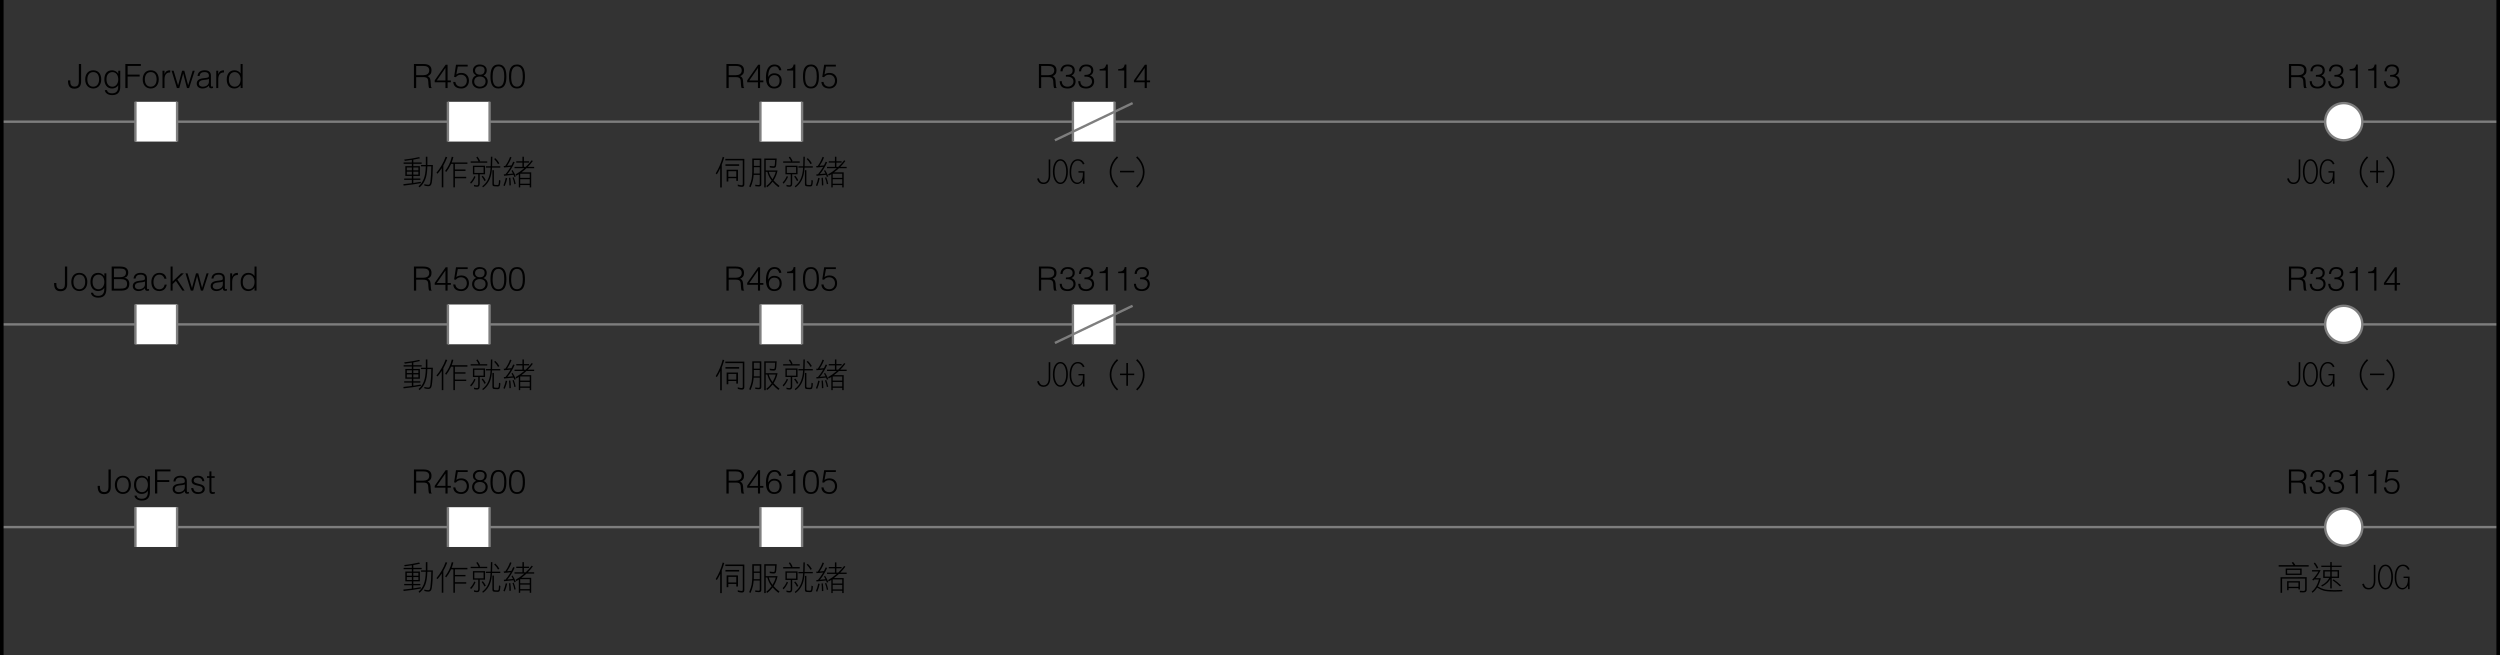 <?xml version="1.0" encoding="utf-8"?>
<!-- Generator: Adobe Illustrator 28.0.0, SVG Export Plug-In . SVG Version: 6.00 Build 0)  -->
<svg version="1.1" xmlns="http://www.w3.org/2000/svg" xmlns:xlink="http://www.w3.org/1999/xlink" x="0px" y="0px"
	 width="524.409px" height="137.4px" viewBox="0 0 524.409 137.4" style="enable-background:new 0 0 524.409 137.4;"
	 xml:space="preserve">
<rect x="0" y="0" width="524.409" height="137.4" fill="#333333" stroke="none"/>
<style type="text/css">
	.st0{fill:none;stroke:#7E7E7E;stroke-width:0.5;stroke-miterlimit:10;}
	.st1{fill:#FFFFFF;stroke:#7E7E7E;stroke-width:0.5;stroke-miterlimit:10;}
	.st2{fill:#FFFFFF;}
	.st3{fill:none;stroke:#000000;stroke-width:0.75;stroke-miterlimit:10;}
	.st4{fill:none;}
</style>
<g id="レイヤー_2">
	<line class="st0" x1="0.375" y1="68.045" x2="524.034" y2="68.045"/>
	<line class="st0" x1="0.375" y1="110.564" x2="524.034" y2="110.564"/>
	<line class="st0" x1="0.375" y1="25.525" x2="524.034" y2="25.525"/>
	<circle class="st1" cx="491.634" cy="25.525" r="3.898"/>
	<circle class="st1" cx="491.634" cy="68.045" r="3.898"/>
	<circle class="st1" cx="491.634" cy="110.564" r="3.898"/>
	<g>
		<rect x="28.405" y="21.353" class="st2" width="8.741" height="8.343"/>
		<line class="st1" x1="37.146" y1="21.353" x2="37.146" y2="29.697"/>
		<line class="st1" x1="28.405" y1="29.697" x2="28.405" y2="21.353"/>
	</g>
	<g>
		<rect x="93.956" y="21.353" class="st2" width="8.741" height="8.343"/>
		<line class="st1" x1="102.697" y1="21.353" x2="102.697" y2="29.697"/>
		<line class="st1" x1="93.956" y1="29.697" x2="93.956" y2="21.353"/>
	</g>
	<g>
		<rect x="159.508" y="21.353" class="st2" width="8.741" height="8.343"/>
		<line class="st1" x1="168.248" y1="21.353" x2="168.248" y2="29.697"/>
		<line class="st1" x1="159.508" y1="29.697" x2="159.508" y2="21.353"/>
	</g>
	<g>
		<rect x="225.059" y="21.353" class="st2" width="8.741" height="8.343"/>
		<line class="st1" x1="233.799" y1="21.353" x2="233.799" y2="29.697"/>
		<line class="st1" x1="225.059" y1="29.697" x2="225.059" y2="21.353"/>
	</g>
	<polyline class="st0" points="221.28,29.423 229.429,25.525 237.579,21.627 	"/>
	<g>
		<rect x="28.405" y="63.873" class="st2" width="8.741" height="8.343"/>
		<line class="st1" x1="37.146" y1="63.873" x2="37.146" y2="72.216"/>
		<line class="st1" x1="28.405" y1="72.216" x2="28.405" y2="63.873"/>
	</g>
	<g>
		<rect x="93.956" y="63.873" class="st2" width="8.741" height="8.343"/>
		<line class="st1" x1="102.697" y1="63.873" x2="102.697" y2="72.216"/>
		<line class="st1" x1="93.956" y1="72.216" x2="93.956" y2="63.873"/>
	</g>
	<g>
		<rect x="159.508" y="63.873" class="st2" width="8.741" height="8.343"/>
		<line class="st1" x1="168.248" y1="63.873" x2="168.248" y2="72.216"/>
		<line class="st1" x1="159.508" y1="72.216" x2="159.508" y2="63.873"/>
	</g>
	<g>
		<rect x="28.405" y="106.393" class="st2" width="8.741" height="8.343"/>
		<line class="st1" x1="37.146" y1="106.393" x2="37.146" y2="114.736"/>
		<line class="st1" x1="28.405" y1="114.736" x2="28.405" y2="106.393"/>
	</g>
	<g>
		<rect x="93.956" y="106.393" class="st2" width="8.741" height="8.343"/>
		<line class="st1" x1="102.697" y1="106.393" x2="102.697" y2="114.736"/>
		<line class="st1" x1="93.956" y1="114.736" x2="93.956" y2="106.393"/>
	</g>
	<g>
		<rect x="159.508" y="106.393" class="st2" width="8.741" height="8.343"/>
		<line class="st1" x1="168.248" y1="106.393" x2="168.248" y2="114.736"/>
		<line class="st1" x1="159.508" y1="114.736" x2="159.508" y2="106.393"/>
	</g>
	<g>
		<rect x="225.059" y="63.873" class="st2" width="8.741" height="8.343"/>
		<line class="st1" x1="233.799" y1="63.873" x2="233.799" y2="72.216"/>
		<line class="st1" x1="225.059" y1="72.216" x2="225.059" y2="63.873"/>
	</g>
	<polyline class="st0" points="221.28,71.942 229.429,68.045 237.579,64.147 	"/>
</g>
<g id="レイヤー_3">
	<line class="st3" x1="0.375" y1="137.4" x2="0.375" y2="0"/>
	<line class="st3" x1="524.034" y1="137.4" x2="524.034" y2="0"/>
	<g>
		<rect x="1.599" y="4.484" class="st4" width="62.354" height="14.034"/>
		<path d="M14.738,16.872c-0.007,0.63,0.028,1.295,0.911,1.295c0.651,0,0.889-0.385,0.889-1.092v-3.649h0.477v3.663
			c0,0.974-0.448,1.513-1.422,1.513c-1.135,0-1.331-0.833-1.331-1.73H14.738z"/>
		<path d="M17.874,16.655c0-1.058,0.561-1.912,1.681-1.912c1.134,0,1.681,0.848,1.681,1.912c0,1.148-0.666,1.912-1.681,1.912
			C18.63,18.553,17.874,17.922,17.874,16.655z M19.555,15.121c-0.883,0-1.233,0.749-1.233,1.534c0,0.903,0.427,1.534,1.233,1.534
			c0.882,0,1.232-0.756,1.232-1.534C20.781,15.8,20.444,15.121,19.555,15.121z"/>
		<path d="M24.806,14.841h0.42v3.278c0,0.974-0.322,1.835-1.702,1.835c-1.064,0-1.506-0.609-1.534-1.043h0.448
			c0.126,0.546,0.588,0.665,1.085,0.665c1.149,0,1.303-0.854,1.282-1.688c-0.266,0.441-0.784,0.68-1.295,0.68
			c-1.107,0-1.618-0.904-1.618-1.919c0-1.072,0.469-1.905,1.639-1.905c0.462,0,1.016,0.259,1.261,0.735h0.014V14.841z M23.58,15.121
			c-0.708,0-1.232,0.511-1.24,1.421c-0.035,0.911,0.371,1.646,1.24,1.646c0.764,0,1.226-0.7,1.226-1.52
			C24.806,15.793,24.372,15.121,23.58,15.121z"/>
		<path d="M26.295,18.469v-5.042h3.25v0.406h-2.773v1.821h2.521v0.406h-2.521v2.409H26.295z"/>
		<path d="M29.935,16.655c0-1.058,0.561-1.912,1.681-1.912c1.134,0,1.681,0.848,1.681,1.912c0,1.148-0.666,1.912-1.681,1.912
			C30.692,18.553,29.935,17.922,29.935,16.655z M31.616,15.121c-0.883,0-1.233,0.749-1.233,1.534c0,0.903,0.427,1.534,1.233,1.534
			c0.882,0,1.232-0.756,1.232-1.534C32.842,15.8,32.505,15.121,31.616,15.121z"/>
		<path d="M34.506,18.469h-0.42v-3.628h0.42v0.679h0.014c0.231-0.581,0.574-0.777,1.184-0.777v0.455
			c-0.945-0.021-1.198,0.68-1.198,1.492V18.469z"/>
		<path d="M39.464,17.909l0.953-3.068h0.427l-1.177,3.628h-0.448l-0.792-3.047h-0.014l-0.806,3.047h-0.504l-1.106-3.628h0.42
			l0.938,3.096l0.84-3.096h0.469L39.464,17.909z"/>
		<path d="M43.117,16.353c0.154-0.014,0.413-0.056,0.553-0.119s0.154-0.252,0.154-0.378c0-0.427-0.252-0.735-0.903-0.735
			c-0.582,0-0.98,0.189-1.058,0.819h-0.427c0.063-0.854,0.7-1.198,1.492-1.198c0.735,0,1.317,0.287,1.317,1.127v1.975
			c0,0.33,0.084,0.406,0.441,0.28v0.329c-0.063,0.021-0.21,0.07-0.33,0.07c-0.07,0-0.126-0.007-0.189-0.021
			c-0.28-0.042-0.329-0.287-0.336-0.54c-0.351,0.393-0.827,0.603-1.352,0.603c-0.637,0-1.211-0.343-1.211-1.043
			c0-0.609,0.42-0.981,1.268-1.093L43.117,16.353z M43.824,16.564c-0.357,0.147-0.721,0.175-1.085,0.203
			c-0.637,0.049-1.022,0.28-1.022,0.771c0,0.441,0.385,0.651,0.784,0.651c0.666,0,1.324-0.322,1.324-1.058V16.564z"/>
		<path d="M45.783,18.469h-0.42v-3.628h0.42v0.679h0.014c0.231-0.581,0.574-0.777,1.184-0.777v0.455
			c-0.945-0.021-1.198,0.68-1.198,1.492V18.469z"/>
		<path d="M50.475,13.426h0.42v5.042h-0.42v-0.637h-0.014c-0.245,0.476-0.799,0.735-1.261,0.735c-1.17,0-1.639-0.833-1.639-1.905
			c0-1.016,0.511-1.919,1.618-1.919c0.511,0,1.029,0.238,1.295,0.679V13.426z M49.249,15.121c-0.869,0-1.274,0.735-1.24,1.646
			c0.007,0.911,0.532,1.422,1.24,1.422c0.792,0,1.226-0.672,1.226-1.548C50.475,15.821,50.013,15.121,49.249,15.121z"/>
	</g>
	<g>
		<rect x="67.15" y="4.484" class="st4" width="62.354" height="14.034"/>
		<path d="M87.3,16.179v2.29h-0.476v-5.042h1.975c1.107,0,1.716,0.392,1.716,1.323c0,0.638-0.238,0.974-0.82,1.233
			c0.596,0.203,0.63,0.833,0.645,1.366c0.021,0.763,0.084,0.974,0.21,1.072v0.049h-0.525c-0.196-0.343-0.147-1.289-0.224-1.674
			c-0.112-0.546-0.525-0.616-1.002-0.616H87.3z M88.785,15.772c0.707,0,1.253-0.294,1.253-1.001c0-0.757-0.588-0.939-1.226-0.939
			H87.3v1.94H88.785z"/>
		<path d="M93.44,17.25h-2.255v-0.385l2.297-3.285h0.406v3.292h0.687v0.378h-0.687v1.219H93.44V17.25z M91.626,16.872h1.814v-2.62
			L91.626,16.872z"/>
		<path d="M95.518,17.187c0.091,0.666,0.574,1.001,1.219,1.001c0.735,0,1.184-0.56,1.184-1.261c0-0.735-0.476-1.253-1.226-1.253
			c-0.441,0-0.798,0.154-1.072,0.511l-0.371-0.049l0.399-2.557h2.451v0.378h-2.073l-0.308,1.66c0.385-0.252,0.637-0.322,1.085-0.322
			c0.904,0,1.562,0.617,1.562,1.632c0,1.037-0.75,1.639-1.562,1.639c-0.931,0-1.66-0.357-1.737-1.38H95.518z"/>
		<path d="M99.2,14.736c0-0.68,0.63-1.233,1.408-1.205c0.756,0,1.492,0.357,1.492,1.205c0,0.511-0.203,0.875-0.672,1.106
			c0.54,0.196,0.875,0.651,0.875,1.226c0,0.967-0.687,1.499-1.737,1.499c-0.714,0-1.541-0.49-1.541-1.457
			c0-0.588,0.301-1.079,0.861-1.295C99.41,15.513,99.2,15.324,99.2,14.736z M99.473,17.11c0,0.609,0.476,1.079,1.226,1.079
			c0.651,0,1.156-0.448,1.156-1.106c0-0.693-0.525-1.03-1.184-1.03C99.984,16.052,99.473,16.382,99.473,17.11z M99.649,14.799
			c0,0.609,0.504,0.875,1.05,0.875c0.54,0,0.953-0.273,0.953-0.974c0-0.497-0.322-0.792-1.001-0.792
			C100.097,13.909,99.649,14.217,99.649,14.799z"/>
		<path d="M106.223,16.087c0,1.31-0.308,2.479-1.667,2.479c-1.366,0-1.674-1.163-1.674-2.528c0-1.247,0.252-2.507,1.674-2.507
			C106.02,13.531,106.223,14.939,106.223,16.087z M104.542,13.909c-0.98,0-1.212,1.085-1.212,2.178c0,1.268,0.28,2.101,1.226,2.101
			c1.064,0,1.218-1.155,1.218-2.15C105.775,14.974,105.586,13.909,104.542,13.909z"/>
		<path d="M110.115,16.087c0,1.31-0.308,2.479-1.667,2.479c-1.366,0-1.674-1.163-1.674-2.528c0-1.247,0.252-2.507,1.674-2.507
			C109.912,13.531,110.115,14.939,110.115,16.087z M108.434,13.909c-0.98,0-1.212,1.085-1.212,2.178c0,1.268,0.28,2.101,1.226,2.101
			c1.064,0,1.218-1.155,1.218-2.15C109.667,14.974,109.478,13.909,108.434,13.909z"/>
	</g>
	<g>
		<rect x="132.701" y="4.484" class="st4" width="62.354" height="14.034"/>
		<path d="M152.852,16.179v2.29h-0.476v-5.042h1.975c1.107,0,1.716,0.392,1.716,1.323c0,0.638-0.238,0.974-0.82,1.233
			c0.596,0.203,0.63,0.833,0.645,1.366c0.021,0.763,0.084,0.974,0.21,1.072v0.049h-0.525c-0.196-0.343-0.147-1.289-0.224-1.674
			c-0.112-0.546-0.525-0.616-1.002-0.616H152.852z M154.337,15.772c0.707,0,1.253-0.294,1.253-1.001
			c0-0.757-0.588-0.939-1.226-0.939h-1.513v1.94H154.337z"/>
		<path d="M158.991,17.25h-2.255v-0.385l2.297-3.285h0.406v3.292h0.687v0.378h-0.687v1.219h-0.448V17.25z M157.177,16.872h1.814
			v-2.62L157.177,16.872z"/>
		<path d="M163.437,14.743c-0.098-0.504-0.413-0.833-0.938-0.833c-1.211,0-1.316,1.303-1.387,2.234
			c0.28-0.378,0.574-0.771,1.296-0.771c0.995,0,1.569,0.603,1.569,1.59c0,0.995-0.582,1.604-1.583,1.604
			c-0.987,0-1.73-0.616-1.73-2.36c0-1.169,0.343-2.675,1.793-2.675c0.777,0,1.352,0.42,1.443,1.211H163.437z M161.279,16.977
			c0,0.553,0.308,1.211,1.121,1.211c0.833,0,1.128-0.644,1.128-1.24c0-0.763-0.364-1.197-1.135-1.197
			C161.7,15.751,161.279,16.311,161.279,16.977z"/>
		<path d="M166.383,14.799h-1.275v-0.294c0.75-0.049,1.219-0.126,1.366-0.973h0.357v4.938h-0.448V14.799z"/>
		<path d="M171.774,16.087c0,1.31-0.308,2.479-1.667,2.479c-1.366,0-1.674-1.163-1.674-2.528c0-1.247,0.252-2.507,1.674-2.507
			C171.571,13.531,171.774,14.939,171.774,16.087z M170.093,13.909c-0.98,0-1.212,1.085-1.212,2.178c0,1.268,0.28,2.101,1.226,2.101
			c1.064,0,1.218-1.155,1.218-2.15C171.326,14.974,171.137,13.909,170.093,13.909z"/>
		<path d="M172.746,17.187c0.091,0.666,0.574,1.001,1.219,1.001c0.735,0,1.184-0.56,1.184-1.261c0-0.735-0.476-1.253-1.226-1.253
			c-0.441,0-0.798,0.154-1.072,0.511l-0.371-0.049l0.399-2.557h2.451v0.378h-2.073l-0.308,1.66c0.385-0.252,0.637-0.322,1.085-0.322
			c0.904,0,1.562,0.617,1.562,1.632c0,1.037-0.75,1.639-1.562,1.639c-0.931,0-1.66-0.357-1.737-1.38H172.746z"/>
	</g>
	<g>
		<rect x="198.252" y="4.484" class="st4" width="62.354" height="14.034"/>
		<path d="M218.402,16.179v2.29h-0.476v-5.042h1.975c1.107,0,1.716,0.392,1.716,1.323c0,0.638-0.238,0.974-0.82,1.233
			c0.596,0.203,0.63,0.833,0.645,1.366c0.021,0.763,0.084,0.974,0.21,1.072v0.049h-0.525c-0.196-0.343-0.147-1.289-0.224-1.674
			c-0.112-0.546-0.525-0.616-1.002-0.616H218.402z M219.887,15.772c0.707,0,1.253-0.294,1.253-1.001
			c0-0.757-0.588-0.939-1.226-0.939h-1.513v1.94H219.887z"/>
		<path d="M223.583,15.723c0.833,0.007,1.415-0.189,1.415-0.945c0-0.609-0.483-0.869-1.05-0.869c-0.63,0-1.058,0.441-1.058,1.058
			h-0.448c0-0.441,0.147-0.798,0.476-1.106c0.308-0.28,0.714-0.329,1.121-0.329c0.777,0,1.408,0.392,1.408,1.218
			c0,0.512-0.224,0.896-0.7,1.1c0.714,0.224,0.875,0.764,0.875,1.219c0,0.812-0.574,1.471-1.59,1.499
			c-1.142,0-1.653-0.378-1.758-1.527h0.448c0,0.75,0.497,1.148,1.226,1.148c0.714,0,1.253-0.532,1.226-1.113
			c-0.028-0.799-0.721-1.051-1.59-0.988V15.723z"/>
		<path d="M227.475,15.723c0.833,0.007,1.415-0.189,1.415-0.945c0-0.609-0.483-0.869-1.05-0.869c-0.63,0-1.058,0.441-1.058,1.058
			h-0.448c0-0.441,0.147-0.798,0.476-1.106c0.308-0.28,0.714-0.329,1.121-0.329c0.777,0,1.408,0.392,1.408,1.218
			c0,0.512-0.224,0.896-0.7,1.1c0.714,0.224,0.875,0.764,0.875,1.219c0,0.812-0.574,1.471-1.59,1.499
			c-1.142,0-1.653-0.378-1.758-1.527h0.448c0,0.75,0.497,1.148,1.226,1.148c0.714,0,1.253-0.532,1.226-1.113
			c-0.028-0.799-0.721-1.051-1.59-0.988V15.723z"/>
		<path d="M231.934,14.799h-1.275v-0.294c0.75-0.049,1.219-0.126,1.366-0.973h0.357v4.938h-0.448V14.799z"/>
		<path d="M235.827,14.799h-1.275v-0.294c0.75-0.049,1.219-0.126,1.366-0.973h0.357v4.938h-0.448V14.799z"/>
		<path d="M240.111,17.25h-2.256v-0.385l2.298-3.285h0.406v3.292h0.687v0.378h-0.687v1.219h-0.448V17.25z M238.296,16.872h1.814
			v-2.62L238.296,16.872z"/>
	</g>
	<g>
		<rect x="1.599" y="46.973" class="st4" width="62.354" height="14.034"/>
		<path d="M11.819,59.361c-0.007,0.63,0.028,1.295,0.911,1.295c0.651,0,0.889-0.385,0.889-1.092v-3.649h0.477v3.663
			c0,0.974-0.448,1.513-1.422,1.513c-1.135,0-1.331-0.833-1.331-1.73H11.819z"/>
		<path d="M14.955,59.143c0-1.058,0.561-1.912,1.681-1.912c1.134,0,1.681,0.848,1.681,1.912c0,1.148-0.666,1.912-1.681,1.912
			C15.712,61.041,14.955,60.411,14.955,59.143z M16.636,57.61c-0.883,0-1.233,0.749-1.233,1.534c0,0.903,0.427,1.534,1.233,1.534
			c0.882,0,1.232-0.756,1.232-1.534C17.862,58.289,17.526,57.61,16.636,57.61z"/>
		<path d="M21.887,57.33h0.42v3.278c0,0.974-0.322,1.835-1.702,1.835c-1.064,0-1.506-0.609-1.534-1.043h0.448
			c0.126,0.546,0.588,0.665,1.085,0.665c1.149,0,1.303-0.854,1.282-1.688c-0.266,0.441-0.784,0.68-1.295,0.68
			c-1.107,0-1.618-0.904-1.618-1.919c0-1.072,0.469-1.905,1.639-1.905c0.462,0,1.016,0.259,1.261,0.735h0.014V57.33z M20.661,57.61
			c-0.708,0-1.232,0.511-1.24,1.421c-0.035,0.911,0.371,1.646,1.24,1.646c0.764,0,1.226-0.7,1.226-1.52
			C21.887,58.282,21.453,57.61,20.661,57.61z"/>
		<path d="M23.425,60.957v-5.042h1.821c1.184,0,1.653,0.511,1.653,1.268c0,0.7-0.399,1.016-0.805,1.085v0.014
			c0.693,0.105,1.037,0.588,1.037,1.253c0,1.051-0.687,1.422-1.646,1.422H23.425z M23.901,58.142h1.205
			c0.995,0,1.317-0.35,1.317-0.959c0-0.63-0.378-0.862-1.422-0.862h-1.1V58.142z M23.901,60.551h1.212
			c1.05,0,1.541-0.14,1.541-1.016c0-0.833-0.588-0.987-1.485-0.987h-1.268V60.551z"/>
		<path d="M29.698,58.842c0.154-0.014,0.413-0.056,0.553-0.119s0.154-0.252,0.154-0.378c0-0.427-0.252-0.735-0.903-0.735
			c-0.582,0-0.98,0.189-1.058,0.819h-0.427c0.063-0.854,0.7-1.198,1.492-1.198c0.735,0,1.317,0.287,1.317,1.127v1.975
			c0,0.33,0.084,0.406,0.441,0.28v0.329c-0.063,0.021-0.21,0.07-0.33,0.07c-0.07,0-0.126-0.007-0.189-0.021
			c-0.28-0.042-0.329-0.287-0.336-0.54c-0.351,0.393-0.827,0.603-1.352,0.603c-0.637,0-1.211-0.343-1.211-1.043
			c0-0.609,0.42-0.981,1.268-1.093L29.698,58.842z M30.405,59.053c-0.357,0.147-0.721,0.175-1.085,0.203
			c-0.637,0.049-1.022,0.28-1.022,0.771c0,0.441,0.385,0.651,0.784,0.651c0.666,0,1.324-0.322,1.324-1.058V59.053z"/>
		<path d="M34.494,58.471c-0.147-0.54-0.519-0.861-1.079-0.861c-0.861,0-1.219,0.784-1.219,1.541c0,0.764,0.35,1.527,1.219,1.527
			c0.624,0,1.016-0.371,1.114-0.974h0.448c-0.147,0.806-0.651,1.352-1.562,1.352c-1.156,0-1.667-0.833-1.667-1.905
			c0-1.008,0.582-1.919,1.667-1.919c0.833,0,1.38,0.399,1.506,1.24H34.494z"/>
		<path d="M35.787,60.957v-5.042h0.42v3.138l1.779-1.723h0.575l-1.359,1.31l1.52,2.318h-0.469l-1.358-2.024l-0.687,0.651v1.373
			H35.787z"/>
		<path d="M42.383,60.397l0.953-3.068h0.427l-1.177,3.628h-0.448l-0.792-3.047h-0.014l-0.806,3.047h-0.504l-1.106-3.628h0.42
			l0.938,3.096l0.84-3.096h0.469L42.383,60.397z"/>
		<path d="M46.036,58.842c0.154-0.014,0.413-0.056,0.553-0.119s0.154-0.252,0.154-0.378c0-0.427-0.252-0.735-0.903-0.735
			c-0.582,0-0.98,0.189-1.058,0.819h-0.427c0.063-0.854,0.7-1.198,1.492-1.198c0.735,0,1.317,0.287,1.317,1.127v1.975
			c0,0.33,0.084,0.406,0.441,0.28v0.329c-0.063,0.021-0.21,0.07-0.33,0.07c-0.07,0-0.126-0.007-0.189-0.021
			c-0.28-0.042-0.329-0.287-0.336-0.54c-0.351,0.393-0.827,0.603-1.352,0.603c-0.637,0-1.211-0.343-1.211-1.043
			c0-0.609,0.42-0.981,1.268-1.093L46.036,58.842z M46.743,59.053c-0.357,0.147-0.721,0.175-1.085,0.203
			c-0.637,0.049-1.022,0.28-1.022,0.771c0,0.441,0.385,0.651,0.784,0.651c0.666,0,1.324-0.322,1.324-1.058V59.053z"/>
		<path d="M48.702,60.957h-0.42V57.33h0.42v0.679h0.014c0.231-0.581,0.574-0.777,1.184-0.777v0.455
			c-0.945-0.021-1.198,0.68-1.198,1.492V60.957z"/>
		<path d="M53.394,55.915h0.42v5.042h-0.42V60.32H53.38c-0.245,0.476-0.799,0.735-1.261,0.735c-1.17,0-1.639-0.833-1.639-1.905
			c0-1.016,0.511-1.919,1.618-1.919c0.511,0,1.029,0.238,1.295,0.679V55.915z M52.168,57.61c-0.869,0-1.274,0.735-1.24,1.646
			c0.007,0.911,0.532,1.422,1.24,1.422c0.792,0,1.226-0.672,1.226-1.548C53.394,58.31,52.932,57.61,52.168,57.61z"/>
	</g>
	<g>
		<rect x="67.15" y="46.973" class="st4" width="62.354" height="14.034"/>
		<path d="M87.3,58.667v2.29h-0.476v-5.042h1.975c1.107,0,1.716,0.392,1.716,1.323c0,0.638-0.238,0.974-0.82,1.233
			c0.596,0.203,0.63,0.833,0.645,1.366c0.021,0.763,0.084,0.974,0.21,1.072v0.049h-0.525c-0.196-0.343-0.147-1.289-0.224-1.674
			c-0.112-0.546-0.525-0.616-1.002-0.616H87.3z M88.785,58.261c0.707,0,1.253-0.294,1.253-1.001c0-0.757-0.588-0.939-1.226-0.939
			H87.3v1.94H88.785z"/>
		<path d="M93.44,59.739h-2.255v-0.385l2.297-3.285h0.406v3.292h0.687v0.378h-0.687v1.219H93.44V59.739z M91.626,59.361h1.814v-2.62
			L91.626,59.361z"/>
		<path d="M95.518,59.676c0.091,0.666,0.574,1.001,1.219,1.001c0.735,0,1.184-0.56,1.184-1.261c0-0.735-0.476-1.253-1.226-1.253
			c-0.441,0-0.798,0.154-1.072,0.511l-0.371-0.049l0.399-2.557h2.451v0.378h-2.073l-0.308,1.66c0.385-0.252,0.637-0.322,1.085-0.322
			c0.904,0,1.562,0.617,1.562,1.632c0,1.037-0.75,1.639-1.562,1.639c-0.931,0-1.66-0.357-1.737-1.38H95.518z"/>
		<path d="M99.2,57.225c0-0.68,0.63-1.233,1.408-1.205c0.756,0,1.492,0.357,1.492,1.205c0,0.511-0.203,0.875-0.672,1.106
			c0.54,0.196,0.875,0.651,0.875,1.226c0,0.967-0.687,1.499-1.737,1.499c-0.714,0-1.541-0.49-1.541-1.457
			c0-0.588,0.301-1.079,0.861-1.295C99.41,58.002,99.2,57.813,99.2,57.225z M99.473,59.599c0,0.609,0.476,1.079,1.226,1.079
			c0.651,0,1.156-0.448,1.156-1.106c0-0.693-0.525-1.03-1.184-1.03C99.984,58.541,99.473,58.871,99.473,59.599z M99.649,57.288
			c0,0.609,0.504,0.875,1.05,0.875c0.54,0,0.953-0.273,0.953-0.974c0-0.497-0.322-0.792-1.001-0.792
			C100.097,56.398,99.649,56.706,99.649,57.288z"/>
		<path d="M106.223,58.576c0,1.31-0.308,2.479-1.667,2.479c-1.366,0-1.674-1.163-1.674-2.528c0-1.247,0.252-2.507,1.674-2.507
			C106.02,56.02,106.223,57.428,106.223,58.576z M104.542,56.398c-0.98,0-1.212,1.085-1.212,2.178c0,1.268,0.28,2.101,1.226,2.101
			c1.064,0,1.218-1.155,1.218-2.15C105.775,57.462,105.586,56.398,104.542,56.398z"/>
		<path d="M110.115,58.576c0,1.31-0.308,2.479-1.667,2.479c-1.366,0-1.674-1.163-1.674-2.528c0-1.247,0.252-2.507,1.674-2.507
			C109.912,56.02,110.115,57.428,110.115,58.576z M108.434,56.398c-0.98,0-1.212,1.085-1.212,2.178c0,1.268,0.28,2.101,1.226,2.101
			c1.064,0,1.218-1.155,1.218-2.15C109.667,57.462,109.478,56.398,108.434,56.398z"/>
	</g>
	<g>
		<rect x="132.701" y="46.973" class="st4" width="62.354" height="14.034"/>
		<path d="M152.852,58.667v2.29h-0.476v-5.042h1.975c1.107,0,1.716,0.392,1.716,1.323c0,0.638-0.238,0.974-0.82,1.233
			c0.596,0.203,0.63,0.833,0.645,1.366c0.021,0.763,0.084,0.974,0.21,1.072v0.049h-0.525c-0.196-0.343-0.147-1.289-0.224-1.674
			c-0.112-0.546-0.525-0.616-1.002-0.616H152.852z M154.337,58.261c0.707,0,1.253-0.294,1.253-1.001
			c0-0.757-0.588-0.939-1.226-0.939h-1.513v1.94H154.337z"/>
		<path d="M158.991,59.739h-2.255v-0.385l2.297-3.285h0.406v3.292h0.687v0.378h-0.687v1.219h-0.448V59.739z M157.177,59.361h1.814
			v-2.62L157.177,59.361z"/>
		<path d="M163.437,57.231c-0.098-0.504-0.413-0.833-0.938-0.833c-1.211,0-1.316,1.303-1.387,2.234
			c0.28-0.378,0.574-0.771,1.296-0.771c0.995,0,1.569,0.603,1.569,1.59c0,0.995-0.582,1.604-1.583,1.604
			c-0.987,0-1.73-0.616-1.73-2.36c0-1.169,0.343-2.675,1.793-2.675c0.777,0,1.352,0.42,1.443,1.211H163.437z M161.279,59.466
			c0,0.553,0.308,1.211,1.121,1.211c0.833,0,1.128-0.644,1.128-1.24c0-0.763-0.364-1.197-1.135-1.197
			C161.7,58.24,161.279,58.8,161.279,59.466z"/>
		<path d="M166.383,57.288h-1.275v-0.294c0.75-0.049,1.219-0.126,1.366-0.973h0.357v4.938h-0.448V57.288z"/>
		<path d="M171.774,58.576c0,1.31-0.308,2.479-1.667,2.479c-1.366,0-1.674-1.163-1.674-2.528c0-1.247,0.252-2.507,1.674-2.507
			C171.571,56.02,171.774,57.428,171.774,58.576z M170.093,56.398c-0.98,0-1.212,1.085-1.212,2.178c0,1.268,0.28,2.101,1.226,2.101
			c1.064,0,1.218-1.155,1.218-2.15C171.326,57.462,171.137,56.398,170.093,56.398z"/>
		<path d="M172.746,59.676c0.091,0.666,0.574,1.001,1.219,1.001c0.735,0,1.184-0.56,1.184-1.261c0-0.735-0.476-1.253-1.226-1.253
			c-0.441,0-0.798,0.154-1.072,0.511l-0.371-0.049l0.399-2.557h2.451v0.378h-2.073l-0.308,1.66c0.385-0.252,0.637-0.322,1.085-0.322
			c0.904,0,1.562,0.617,1.562,1.632c0,1.037-0.75,1.639-1.562,1.639c-0.931,0-1.66-0.357-1.737-1.38H172.746z"/>
	</g>
	<g>
		<rect x="198.252" y="46.973" class="st4" width="62.354" height="14.034"/>
		<path d="M218.402,58.667v2.29h-0.476v-5.042h1.975c1.107,0,1.716,0.392,1.716,1.323c0,0.638-0.238,0.974-0.82,1.233
			c0.596,0.203,0.63,0.833,0.645,1.366c0.021,0.763,0.084,0.974,0.21,1.072v0.049h-0.525c-0.196-0.343-0.147-1.289-0.224-1.674
			c-0.112-0.546-0.525-0.616-1.002-0.616H218.402z M219.887,58.261c0.707,0,1.253-0.294,1.253-1.001
			c0-0.757-0.588-0.939-1.226-0.939h-1.513v1.94H219.887z"/>
		<path d="M223.583,58.212c0.833,0.007,1.415-0.189,1.415-0.945c0-0.609-0.483-0.869-1.05-0.869c-0.63,0-1.058,0.441-1.058,1.058
			h-0.448c0-0.441,0.147-0.798,0.476-1.106c0.308-0.28,0.714-0.329,1.121-0.329c0.777,0,1.408,0.392,1.408,1.218
			c0,0.512-0.224,0.896-0.7,1.1c0.714,0.224,0.875,0.764,0.875,1.219c0,0.812-0.574,1.471-1.59,1.499
			c-1.142,0-1.653-0.378-1.758-1.527h0.448c0,0.75,0.497,1.148,1.226,1.148c0.714,0,1.253-0.532,1.226-1.113
			c-0.028-0.799-0.721-1.051-1.59-0.988V58.212z"/>
		<path d="M227.475,58.212c0.833,0.007,1.415-0.189,1.415-0.945c0-0.609-0.483-0.869-1.05-0.869c-0.63,0-1.058,0.441-1.058,1.058
			h-0.448c0-0.441,0.147-0.798,0.476-1.106c0.308-0.28,0.714-0.329,1.121-0.329c0.777,0,1.408,0.392,1.408,1.218
			c0,0.512-0.224,0.896-0.7,1.1c0.714,0.224,0.875,0.764,0.875,1.219c0,0.812-0.574,1.471-1.59,1.499
			c-1.142,0-1.653-0.378-1.758-1.527h0.448c0,0.75,0.497,1.148,1.226,1.148c0.714,0,1.253-0.532,1.226-1.113
			c-0.028-0.799-0.721-1.051-1.59-0.988V58.212z"/>
		<path d="M231.934,57.288h-1.275v-0.294c0.75-0.049,1.219-0.126,1.366-0.973h0.357v4.938h-0.448V57.288z"/>
		<path d="M235.827,57.288h-1.275v-0.294c0.75-0.049,1.219-0.126,1.366-0.973h0.357v4.938h-0.448V57.288z"/>
		<path d="M239.151,58.212c0.834,0.007,1.415-0.189,1.415-0.945c0-0.609-0.483-0.869-1.051-0.869c-0.63,0-1.058,0.441-1.058,1.058
			h-0.448c0-0.441,0.147-0.798,0.477-1.106c0.308-0.28,0.714-0.329,1.12-0.329c0.777,0,1.408,0.392,1.408,1.218
			c0,0.512-0.225,0.896-0.7,1.1c0.714,0.224,0.875,0.764,0.875,1.219c0,0.812-0.574,1.471-1.59,1.499
			c-1.142,0-1.652-0.378-1.758-1.527h0.448c0,0.75,0.497,1.148,1.226,1.148c0.715,0,1.254-0.532,1.226-1.113
			c-0.027-0.799-0.721-1.051-1.59-0.988V58.212z"/>
	</g>
	<g>
		<rect x="1.599" y="89.534" class="st4" width="62.354" height="14.034"/>
		<path d="M20.958,101.921c-0.007,0.631,0.028,1.296,0.911,1.296c0.651,0,0.889-0.386,0.889-1.093v-3.648h0.477v3.662
			c0,0.974-0.448,1.514-1.422,1.514c-1.135,0-1.331-0.834-1.331-1.73H20.958z"/>
		<path d="M24.093,101.705c0-1.058,0.561-1.912,1.681-1.912c1.134,0,1.681,0.848,1.681,1.912c0,1.148-0.666,1.912-1.681,1.912
			C24.85,103.602,24.093,102.972,24.093,101.705z M25.775,100.17c-0.883,0-1.233,0.749-1.233,1.534c0,0.903,0.427,1.533,1.233,1.533
			c0.882,0,1.232-0.756,1.232-1.533C27,100.85,26.664,100.17,25.775,100.17z"/>
		<path d="M31.025,99.89h0.42v3.278c0,0.974-0.322,1.835-1.702,1.835c-1.064,0-1.506-0.609-1.534-1.044h0.448
			c0.126,0.546,0.588,0.665,1.085,0.665c1.149,0,1.303-0.854,1.282-1.688c-0.266,0.441-0.784,0.68-1.295,0.68
			c-1.107,0-1.618-0.904-1.618-1.919c0-1.072,0.469-1.905,1.639-1.905c0.462,0,1.016,0.259,1.261,0.735h0.014V99.89z M29.799,100.17
			c-0.708,0-1.232,0.512-1.24,1.422c-0.035,0.91,0.371,1.646,1.24,1.646c0.764,0,1.226-0.7,1.226-1.52
			C31.025,100.843,30.591,100.17,29.799,100.17z"/>
		<path d="M32.514,103.518v-5.042h3.25v0.405h-2.773v1.821h2.521v0.406h-2.521v2.409H32.514z"/>
		<path d="M38.06,101.403c0.154-0.014,0.413-0.056,0.553-0.119c0.14-0.062,0.154-0.252,0.154-0.378c0-0.427-0.252-0.735-0.903-0.735
			c-0.582,0-0.98,0.189-1.058,0.819h-0.427c0.063-0.854,0.7-1.197,1.492-1.197c0.735,0,1.317,0.287,1.317,1.127v1.976
			c0,0.329,0.084,0.406,0.441,0.28v0.329c-0.063,0.021-0.21,0.07-0.33,0.07c-0.07,0-0.126-0.008-0.189-0.021
			c-0.28-0.042-0.329-0.287-0.336-0.539c-0.351,0.393-0.827,0.603-1.352,0.603c-0.637,0-1.211-0.344-1.211-1.044
			c0-0.609,0.42-0.98,1.268-1.093L38.06,101.403z M38.767,101.614c-0.357,0.146-0.721,0.175-1.085,0.202
			c-0.637,0.05-1.022,0.28-1.022,0.771c0,0.441,0.385,0.651,0.784,0.651c0.666,0,1.324-0.322,1.324-1.058V101.614z"/>
		<path d="M40.53,102.383c0.133,0.624,0.455,0.854,1.085,0.854c0.609,0,0.896-0.322,0.896-0.672c0-1.051-2.325-0.309-2.325-1.737
			c0-0.603,0.469-1.036,1.275-1.036c0.784,0,1.295,0.322,1.4,1.142h-0.427c-0.077-0.561-0.455-0.764-0.98-0.764
			c-0.532,0-0.819,0.252-0.819,0.623c0,0.988,2.325,0.372,2.325,1.766c0,0.693-0.624,1.058-1.478,1.058
			c-0.854,0-1.345-0.547-1.38-1.233H40.53z"/>
		<path d="M45.059,103.533c-0.098,0.021-0.28,0.084-0.483,0.084c-0.414,0-0.645-0.183-0.645-0.722v-2.654h-0.511V99.89h0.511v-1.009
			h0.42v1.009h0.679v0.351h-0.679v2.486c0,0.357,0.014,0.511,0.364,0.511c0.112,0,0.231-0.021,0.343-0.049V103.533z"/>
	</g>
	<g>
		<rect x="67.15" y="89.534" class="st4" width="62.354" height="14.034"/>
		<path d="M87.3,101.228v2.29h-0.476v-5.042h1.975c1.107,0,1.716,0.392,1.716,1.323c0,0.638-0.238,0.974-0.82,1.232
			c0.596,0.203,0.63,0.834,0.645,1.366c0.021,0.763,0.084,0.974,0.21,1.071v0.049h-0.525c-0.196-0.343-0.147-1.288-0.224-1.674
			c-0.112-0.546-0.525-0.616-1.002-0.616H87.3z M88.785,100.822c0.707,0,1.253-0.294,1.253-1.001c0-0.757-0.588-0.939-1.226-0.939
			H87.3v1.94H88.785z"/>
		<path d="M93.44,102.299h-2.255v-0.385l2.297-3.285h0.406v3.292h0.687v0.378h-0.687v1.219H93.44V102.299z M91.626,101.921h1.814
			v-2.619L91.626,101.921z"/>
		<path d="M95.518,102.237c0.091,0.665,0.574,1.001,1.219,1.001c0.735,0,1.184-0.56,1.184-1.261c0-0.735-0.476-1.253-1.226-1.253
			c-0.441,0-0.798,0.153-1.072,0.511l-0.371-0.049l0.399-2.557h2.451v0.379h-2.073l-0.308,1.659
			c0.385-0.252,0.637-0.322,1.085-0.322c0.904,0,1.562,0.617,1.562,1.632c0,1.037-0.75,1.64-1.562,1.64
			c-0.931,0-1.66-0.357-1.737-1.38H95.518z"/>
		<path d="M99.2,99.786c0-0.68,0.63-1.233,1.408-1.205c0.756,0,1.492,0.357,1.492,1.205c0,0.511-0.203,0.875-0.672,1.106
			c0.54,0.196,0.875,0.651,0.875,1.226c0,0.967-0.687,1.499-1.737,1.499c-0.714,0-1.541-0.49-1.541-1.457
			c0-0.589,0.301-1.079,0.861-1.296C99.41,100.563,99.2,100.373,99.2,99.786z M99.473,102.16c0,0.609,0.476,1.078,1.226,1.078
			c0.651,0,1.156-0.448,1.156-1.106c0-0.693-0.525-1.029-1.184-1.029C99.984,101.102,99.473,101.431,99.473,102.16z M99.649,99.848
			c0,0.609,0.504,0.876,1.05,0.876c0.54,0,0.953-0.273,0.953-0.974c0-0.497-0.322-0.792-1.001-0.792
			C100.097,98.958,99.649,99.267,99.649,99.848z"/>
		<path d="M106.223,101.137c0,1.31-0.308,2.479-1.667,2.479c-1.366,0-1.674-1.163-1.674-2.528c0-1.247,0.252-2.508,1.674-2.508
			C106.02,98.581,106.223,99.989,106.223,101.137z M104.542,98.958c-0.98,0-1.212,1.086-1.212,2.179c0,1.268,0.28,2.101,1.226,2.101
			c1.064,0,1.218-1.155,1.218-2.149C105.775,100.023,105.586,98.958,104.542,98.958z"/>
		<path d="M110.115,101.137c0,1.31-0.308,2.479-1.667,2.479c-1.366,0-1.674-1.163-1.674-2.528c0-1.247,0.252-2.508,1.674-2.508
			C109.912,98.581,110.115,99.989,110.115,101.137z M108.434,98.958c-0.98,0-1.212,1.086-1.212,2.179
			c0,1.268,0.28,2.101,1.226,2.101c1.064,0,1.218-1.155,1.218-2.149C109.667,100.023,109.478,98.958,108.434,98.958z"/>
	</g>
	<g>
		<rect x="460.457" y="89.534" class="st4" width="62.354" height="14.034"/>
		<path d="M480.608,101.228v2.29h-0.477v-5.042h1.975c1.107,0,1.717,0.392,1.717,1.323c0,0.638-0.238,0.974-0.82,1.232
			c0.596,0.203,0.631,0.834,0.645,1.366c0.021,0.763,0.084,0.974,0.21,1.071v0.049h-0.524c-0.196-0.343-0.147-1.288-0.225-1.674
			c-0.112-0.546-0.525-0.616-1.002-0.616H480.608z M482.092,100.822c0.707,0,1.254-0.294,1.254-1.001
			c0-0.757-0.589-0.939-1.226-0.939h-1.513v1.94H482.092z"/>
		<path d="M485.788,100.773c0.834,0.007,1.415-0.189,1.415-0.945c0-0.609-0.483-0.869-1.051-0.869c-0.63,0-1.058,0.441-1.058,1.058
			h-0.448c0-0.441,0.147-0.798,0.477-1.106c0.308-0.28,0.714-0.329,1.12-0.329c0.777,0,1.408,0.393,1.408,1.219
			c0,0.512-0.225,0.896-0.7,1.1c0.714,0.224,0.875,0.764,0.875,1.219c0,0.812-0.574,1.471-1.59,1.499
			c-1.142,0-1.652-0.379-1.758-1.527h0.448c0,0.75,0.497,1.148,1.226,1.148c0.715,0,1.254-0.532,1.226-1.113
			c-0.027-0.799-0.721-1.051-1.59-0.987V100.773z"/>
		<path d="M489.68,100.773c0.833,0.007,1.414-0.189,1.414-0.945c0-0.609-0.482-0.869-1.05-0.869c-0.631,0-1.058,0.441-1.058,1.058
			h-0.448c0-0.441,0.146-0.798,0.476-1.106c0.309-0.28,0.715-0.329,1.121-0.329c0.777,0,1.407,0.393,1.407,1.219
			c0,0.512-0.224,0.896-0.7,1.1c0.715,0.224,0.876,0.764,0.876,1.219c0,0.812-0.574,1.471-1.59,1.499
			c-1.142,0-1.653-0.379-1.758-1.527h0.448c0,0.75,0.497,1.148,1.226,1.148c0.714,0,1.253-0.532,1.226-1.113
			c-0.028-0.799-0.722-1.051-1.59-0.987V100.773z"/>
		<path d="M494.139,99.848h-1.274v-0.294c0.749-0.049,1.219-0.126,1.365-0.974h0.357v4.938h-0.448V99.848z"/>
		<path d="M498.032,99.848h-1.275v-0.294c0.75-0.049,1.219-0.126,1.366-0.974h0.357v4.938h-0.448V99.848z"/>
		<path d="M500.502,102.237c0.091,0.665,0.574,1.001,1.219,1.001c0.735,0,1.184-0.56,1.184-1.261c0-0.735-0.476-1.253-1.226-1.253
			c-0.441,0-0.798,0.153-1.071,0.511l-0.371-0.049l0.399-2.557h2.451v0.379h-2.073l-0.309,1.659
			c0.386-0.252,0.638-0.322,1.086-0.322c0.903,0,1.562,0.617,1.562,1.632c0,1.037-0.749,1.64-1.562,1.64
			c-0.932,0-1.66-0.357-1.737-1.38H500.502z"/>
	</g>
	<rect x="198.252" y="89.534" class="st4" width="62.354" height="14.034"/>
	<g>
		<path d="M87.929,32.957l0.171,0.246c-0.447,0.109-0.914,0.205-1.401,0.287v0.588h1.75v0.28h-1.75v0.492h1.374v2.058h-1.374v0.54
			h1.477v0.28h-1.477v0.656c0.574-0.078,1.094-0.162,1.559-0.253l0.034,0.28c-1.085,0.205-2.293,0.378-3.623,0.52l-0.055-0.301
			c0.638-0.064,1.23-0.132,1.777-0.205v-0.697h-1.606v-0.28h1.606v-0.54h-1.367v-2.058h1.367v-0.492h-1.723v-0.28h1.723v-0.54
			c-0.474,0.082-0.966,0.153-1.477,0.212l-0.13-0.273C85.833,33.363,86.881,33.19,87.929,32.957z M85.332,35.726h1.06v-0.595h-1.06
			V35.726z M85.332,36.628h1.06v-0.622h-1.06V36.628z M86.699,35.131v0.595h1.066v-0.595H86.699z M86.699,36.006v0.622h1.066v-0.622
			H86.699z M88.319,34.605h1.005v-1.729h0.328v1.729H90.8c-0.009,1.6-0.086,2.837-0.232,3.712c-0.045,0.278-0.134,0.476-0.267,0.595
			c-0.114,0.1-0.264,0.15-0.451,0.15c-0.237,0-0.513-0.043-0.827-0.13l-0.027-0.301c0.346,0.086,0.631,0.13,0.854,0.13
			c0.114,0,0.201-0.039,0.26-0.116c0.064-0.064,0.121-0.242,0.171-0.533c0.119-1.002,0.182-2.078,0.191-3.227h-0.827
			c-0.032,1.208-0.185,2.137-0.458,2.789c-0.278,0.674-0.677,1.219-1.196,1.634l-0.191-0.246c0.479-0.401,0.845-0.923,1.101-1.565
			c0.246-0.615,0.385-1.486,0.417-2.611h-0.998V34.605z"/>
		<path d="M93.48,32.875l0.335,0.109c-0.283,0.688-0.556,1.269-0.82,1.743v4.573h-0.328v-4.04c-0.278,0.415-0.57,0.804-0.875,1.169
			l-0.246-0.185c0.424-0.501,0.786-1.021,1.087-1.559C93.002,34.067,93.284,33.463,93.48,32.875z M94.772,32.875l0.328,0.082
			c-0.091,0.383-0.209,0.756-0.355,1.121h3.302v0.301h-2.625v1.176h2.222v0.301h-2.222v1.23H97.8v0.301h-2.379v1.914H95.1v-4.922
			h-0.485c-0.027,0.068-0.055,0.132-0.082,0.191c-0.278,0.574-0.59,1.078-0.937,1.511l-0.226-0.226
			c0.301-0.378,0.572-0.809,0.813-1.292C94.43,34.067,94.626,33.504,94.772,32.875z"/>
		<path d="M99.496,36.929l0.253,0.157c-0.137,0.31-0.292,0.592-0.465,0.848c-0.16,0.246-0.324,0.447-0.492,0.602l-0.171-0.273
			c0.16-0.146,0.312-0.331,0.458-0.554C99.238,37.472,99.377,37.212,99.496,36.929z M100.152,32.855
			c0.219,0.269,0.401,0.567,0.547,0.896l-0.15,0.109h1.654v0.28H98.73v-0.28h1.661c-0.123-0.296-0.285-0.579-0.485-0.848
			L100.152,32.855z M99.202,34.762h2.543v1.791h-1.121v1.989c0,0.424-0.185,0.636-0.554,0.636c-0.223,0-0.433-0.03-0.629-0.089
			l-0.027-0.328c0.219,0.078,0.438,0.116,0.656,0.116c0.164,0,0.246-0.121,0.246-0.362v-1.962h-1.114V34.762z M99.496,36.273h1.941
			v-1.23h-1.941V36.273z M101.273,36.874c0.25,0.278,0.46,0.588,0.629,0.93l-0.273,0.191c-0.146-0.337-0.346-0.659-0.602-0.964
			L101.273,36.874z M101.929,34.878h0.998c0.032-0.57,0.048-1.237,0.048-2.003h0.301c0,0.77-0.016,1.438-0.048,2.003h1.716v0.28
			h-1.729c-0.037,0.574-0.093,1.028-0.171,1.36c-0.127,0.625-0.335,1.16-0.622,1.606c-0.287,0.469-0.661,0.864-1.121,1.183
			l-0.13-0.246c0.415-0.305,0.756-0.684,1.025-1.135c0.26-0.433,0.449-0.948,0.567-1.545c0.068-0.31,0.119-0.718,0.15-1.224h-0.984
			V34.878z M103.29,35.699h0.308v2.728c0,0.178,0.018,0.273,0.055,0.287c0.041,0.064,0.271,0.096,0.69,0.096
			c0.123,0,0.203-0.048,0.239-0.144c0.032-0.059,0.062-0.365,0.089-0.916l0.301,0.13c-0.041,0.583-0.096,0.923-0.164,1.019
			c-0.05,0.141-0.205,0.212-0.465,0.212c-0.543,0-0.857-0.043-0.941-0.13c-0.075-0.059-0.112-0.187-0.112-0.383V35.699z
			 M103.898,33.176c0.342,0.324,0.625,0.681,0.848,1.073l-0.273,0.185c-0.201-0.383-0.474-0.745-0.82-1.087L103.898,33.176z"/>
		<path d="M106.092,37.305l0.301,0.082c-0.109,0.538-0.283,1.084-0.52,1.641l-0.273-0.13
			C105.828,38.342,105.992,37.811,106.092,37.305z M106.995,32.903l0.301,0.109c-0.114,0.324-0.269,0.663-0.465,1.019
			c-0.15,0.283-0.305,0.533-0.465,0.752c0.314-0.023,0.622-0.052,0.923-0.089c0.132-0.26,0.253-0.517,0.362-0.772l0.301,0.109
			c-0.182,0.447-0.431,0.916-0.745,1.408c-0.246,0.41-0.506,0.768-0.779,1.073c0.447-0.037,0.841-0.073,1.183-0.109
			c-0.1-0.209-0.205-0.401-0.314-0.574l0.212-0.157c0.273,0.406,0.503,0.85,0.69,1.333l-0.301,0.116
			c-0.05-0.16-0.107-0.31-0.171-0.451c-0.602,0.078-1.267,0.146-1.996,0.205l-0.055-0.301c0.127-0.009,0.246-0.018,0.355-0.027
			c0.333-0.387,0.629-0.793,0.889-1.217c0.073-0.109,0.139-0.221,0.198-0.335c-0.447,0.064-0.909,0.107-1.388,0.13l-0.082-0.301
			c0.119-0.004,0.23-0.009,0.335-0.014c0.205-0.283,0.387-0.572,0.547-0.868C106.712,33.6,106.867,33.254,106.995,32.903z
			 M107.049,37.278c0.068,0.51,0.103,1.042,0.103,1.593l-0.301,0.027c0-0.602-0.025-1.132-0.075-1.593L107.049,37.278z
			 M107.754,37.175c0.178,0.419,0.317,0.884,0.417,1.395l-0.273,0.082c-0.082-0.506-0.212-0.964-0.39-1.374L107.754,37.175z
			 M108.294,33.832h1.292v-0.957h0.308v0.957h1.087v0.28h-1.087v0.896h0.383c0.469-0.433,0.886-0.896,1.251-1.388l0.246,0.157
			c-0.324,0.442-0.677,0.852-1.06,1.23h1.333v0.28h-1.62c-0.105,0.104-0.212,0.201-0.321,0.292
			c-0.242,0.212-0.483,0.405-0.725,0.577h2.044v3.151h-0.308v-0.492h-1.996v0.492h-0.294v-2.762
			c-0.173,0.109-0.349,0.212-0.526,0.308l-0.157-0.273c0.605-0.328,1.188-0.738,1.75-1.23c0.027-0.023,0.05-0.043,0.068-0.062
			h-2.037v-0.28h1.661v-0.896h-1.292V33.832z M109.121,37.305h1.996v-0.868h-1.996V37.305z M109.121,38.536h1.996v-0.95h-1.996
			V38.536z"/>
	</g>
	<g>
		<path d="M151.601,32.903l0.321,0.109c-0.173,0.579-0.346,1.087-0.52,1.524v4.792h-0.328v-4.047
			c-0.214,0.46-0.449,0.891-0.704,1.292l-0.246-0.198c0.319-0.515,0.597-1.048,0.834-1.6
			C151.232,34.133,151.446,33.509,151.601,32.903z M152.148,33.32h3.985v5.387c0,0.328-0.171,0.492-0.513,0.492
			c-0.246,0-0.529-0.048-0.848-0.144l-0.027-0.349c0.31,0.109,0.602,0.164,0.875,0.164c0.123,0,0.185-0.091,0.185-0.273v-4.949
			h-3.657V33.32z M152.175,34.461h2.871v0.335h-2.871V34.461z M154.8,35.61v2.324h-0.355v-0.547h-1.668v0.69h-0.355V35.61H154.8z
			 M152.776,37.086h1.668v-1.176h-1.668V37.086z"/>
		<path d="M158.519,33.258h1.176v5.428c0,0.287-0.173,0.431-0.52,0.431c-0.209,0-0.458-0.018-0.745-0.055v-0.328
			c0.264,0.055,0.513,0.082,0.745,0.082c0.127,0,0.191-0.08,0.191-0.239v-1.894h-1.271c-0.032,0.378-0.084,0.748-0.157,1.107
			c-0.109,0.488-0.28,0.987-0.513,1.497l-0.273-0.171c0.25-0.592,0.421-1.117,0.513-1.572c0.091-0.551,0.137-1.101,0.137-1.649
			v-2.637H158.519z M158.115,36.403h1.251v-1.326h-1.237v0.809C158.129,36.063,158.125,36.235,158.115,36.403z M158.129,34.796
			h1.237v-1.237h-1.237V34.796z M161.082,33.258h1.839c-0.037,1.035-0.107,1.629-0.212,1.784c-0.078,0.109-0.216,0.164-0.417,0.164
			c-0.232,0-0.506-0.027-0.82-0.082l-0.027-0.328c0.328,0.055,0.611,0.082,0.848,0.082c0.091,0,0.155-0.041,0.191-0.123
			c0.045-0.096,0.082-0.495,0.109-1.196h-1.969v2.194h2.481c-0.137,0.707-0.401,1.383-0.793,2.03
			c-0.014,0.023-0.03,0.043-0.048,0.062c0.324,0.369,0.743,0.756,1.258,1.162l-0.246,0.253c-0.479-0.374-0.879-0.754-1.203-1.142
			c-0.342,0.46-0.734,0.85-1.176,1.169l-0.144-0.28c0.415-0.301,0.786-0.679,1.114-1.135c-0.064-0.082-0.125-0.164-0.185-0.246
			c-0.319-0.451-0.561-0.982-0.725-1.593h-0.335v3.274h-0.308v-6.05H161.082z M161.26,36.034c0.146,0.556,0.39,1.046,0.731,1.47
			c0.023,0.032,0.045,0.062,0.068,0.089c0.324-0.551,0.544-1.071,0.663-1.559H161.26z"/>
		<path d="M165.047,36.929l0.253,0.157c-0.137,0.31-0.292,0.592-0.465,0.848c-0.16,0.246-0.324,0.447-0.492,0.602l-0.171-0.273
			c0.16-0.146,0.312-0.331,0.458-0.554C164.79,37.472,164.928,37.212,165.047,36.929z M165.703,32.855
			c0.219,0.269,0.401,0.567,0.547,0.896l-0.15,0.109h1.654v0.28h-3.473v-0.28h1.661c-0.123-0.296-0.285-0.579-0.485-0.848
			L165.703,32.855z M164.753,34.762h2.543v1.791h-1.121v1.989c0,0.424-0.185,0.636-0.554,0.636c-0.223,0-0.433-0.03-0.629-0.089
			l-0.027-0.328c0.219,0.078,0.438,0.116,0.656,0.116c0.164,0,0.246-0.121,0.246-0.362v-1.962h-1.114V34.762z M165.047,36.273h1.941
			v-1.23h-1.941V36.273z M166.824,36.874c0.25,0.278,0.46,0.588,0.629,0.93l-0.273,0.191c-0.146-0.337-0.346-0.659-0.602-0.964
			L166.824,36.874z M167.481,34.878h0.998c0.032-0.57,0.048-1.237,0.048-2.003h0.301c0,0.77-0.016,1.438-0.048,2.003h1.716v0.28
			h-1.729c-0.037,0.574-0.093,1.028-0.171,1.36c-0.127,0.625-0.335,1.16-0.622,1.606c-0.287,0.469-0.661,0.864-1.121,1.183
			l-0.13-0.246c0.415-0.305,0.756-0.684,1.025-1.135c0.26-0.433,0.449-0.948,0.567-1.545c0.068-0.31,0.119-0.718,0.15-1.224h-0.984
			V34.878z M168.841,35.699h0.308v2.728c0,0.178,0.018,0.273,0.055,0.287c0.041,0.064,0.271,0.096,0.69,0.096
			c0.123,0,0.203-0.048,0.239-0.144c0.032-0.059,0.062-0.365,0.089-0.916l0.301,0.13c-0.041,0.583-0.096,0.923-0.164,1.019
			c-0.05,0.141-0.205,0.212-0.465,0.212c-0.543,0-0.857-0.043-0.941-0.13c-0.075-0.059-0.112-0.187-0.112-0.383V35.699z
			 M169.449,33.176c0.342,0.324,0.625,0.681,0.848,1.073l-0.273,0.185c-0.201-0.383-0.474-0.745-0.82-1.087L169.449,33.176z"/>
		<path d="M171.644,37.305l0.301,0.082c-0.109,0.538-0.283,1.084-0.52,1.641l-0.273-0.13
			C171.38,38.342,171.544,37.811,171.644,37.305z M172.546,32.903l0.301,0.109c-0.114,0.324-0.269,0.663-0.465,1.019
			c-0.15,0.283-0.305,0.533-0.465,0.752c0.314-0.023,0.622-0.052,0.923-0.089c0.132-0.26,0.253-0.517,0.362-0.772l0.301,0.109
			c-0.182,0.447-0.431,0.916-0.745,1.408c-0.246,0.41-0.506,0.768-0.779,1.073c0.447-0.037,0.841-0.073,1.183-0.109
			c-0.1-0.209-0.205-0.401-0.314-0.574l0.212-0.157c0.273,0.406,0.503,0.85,0.69,1.333l-0.301,0.116
			c-0.05-0.16-0.107-0.31-0.171-0.451c-0.602,0.078-1.267,0.146-1.996,0.205l-0.055-0.301c0.127-0.009,0.246-0.018,0.355-0.027
			c0.333-0.387,0.629-0.793,0.889-1.217c0.073-0.109,0.139-0.221,0.198-0.335c-0.447,0.064-0.909,0.107-1.388,0.13l-0.082-0.301
			c0.119-0.004,0.23-0.009,0.335-0.014c0.205-0.283,0.387-0.572,0.547-0.868C172.263,33.6,172.419,33.254,172.546,32.903z
			 M172.601,37.278c0.068,0.51,0.103,1.042,0.103,1.593l-0.301,0.027c0-0.602-0.025-1.132-0.075-1.593L172.601,37.278z
			 M173.305,37.175c0.178,0.419,0.317,0.884,0.417,1.395l-0.273,0.082c-0.082-0.506-0.212-0.964-0.39-1.374L173.305,37.175z
			 M173.845,33.832h1.292v-0.957h0.308v0.957h1.087v0.28h-1.087v0.896h0.383c0.469-0.433,0.886-0.896,1.251-1.388l0.246,0.157
			c-0.324,0.442-0.677,0.852-1.06,1.23h1.333v0.28h-1.62c-0.105,0.104-0.212,0.201-0.321,0.292
			c-0.242,0.212-0.483,0.405-0.725,0.577h2.044v3.151h-0.308v-0.492h-1.996v0.492h-0.294v-2.762
			c-0.173,0.109-0.349,0.212-0.526,0.308l-0.157-0.273c0.605-0.328,1.188-0.738,1.75-1.23c0.027-0.023,0.05-0.043,0.068-0.062
			h-2.037v-0.28h1.661v-0.896h-1.292V33.832z M174.672,37.305h1.996v-0.868h-1.996V37.305z M174.672,38.536h1.996v-0.95h-1.996
			V38.536z"/>
	</g>
	<g>
		<path d="M220.31,36.806c0,0.561-0.123,1-0.369,1.319c-0.242,0.319-0.588,0.479-1.039,0.479c-0.721,0-1.172-0.378-1.354-1.135
			l0.349-0.082c0.159,0.606,0.494,0.909,1.005,0.909c0.346,0,0.615-0.139,0.807-0.417c0.178-0.26,0.267-0.618,0.267-1.073V33.45
			h0.335V36.806z"/>
		<path d="M224.002,35.993c0,0.766-0.142,1.388-0.424,1.866c-0.292,0.497-0.675,0.745-1.148,0.745c-0.475,0-0.857-0.249-1.148-0.745
			c-0.283-0.479-0.424-1.101-0.424-1.866s0.141-1.39,0.424-1.873c0.287-0.483,0.67-0.725,1.148-0.725
			c0.474,0,0.856,0.242,1.148,0.725C223.86,34.602,224.002,35.227,224.002,35.993z M223.653,35.993c0-0.661-0.112-1.208-0.335-1.641
			c-0.224-0.433-0.52-0.649-0.889-0.649s-0.666,0.216-0.889,0.649c-0.224,0.433-0.335,0.98-0.335,1.641
			c0,0.656,0.111,1.203,0.335,1.641c0.223,0.442,0.52,0.663,0.889,0.663s0.665-0.221,0.889-0.663
			C223.541,37.196,223.653,36.649,223.653,35.993z"/>
		<path d="M227.495,34.359l-0.328,0.137c-0.251-0.538-0.611-0.807-1.08-0.807c-0.429,0-0.766,0.214-1.012,0.643
			c-0.251,0.428-0.376,1.021-0.376,1.777c0,0.679,0.118,1.217,0.355,1.613c0.236,0.392,0.551,0.588,0.943,0.588
			c0.328,0,0.602-0.167,0.82-0.499s0.328-0.768,0.328-1.306v-0.301h-0.923v-0.294h1.265v2.632h-0.321v-0.745
			c-0.369,0.538-0.759,0.807-1.169,0.807c-0.47,0-0.854-0.203-1.155-0.608c-0.319-0.447-0.479-1.076-0.479-1.887
			c0-0.871,0.159-1.547,0.479-2.03c0.31-0.456,0.725-0.684,1.244-0.684C226.743,33.395,227.212,33.716,227.495,34.359z"/>
		<path d="M234.543,39.123l-0.239,0.246c-0.379-0.342-0.7-0.743-0.964-1.203c-0.379-0.666-0.567-1.36-0.567-2.085
			s0.188-1.419,0.567-2.085c0.264-0.46,0.585-0.861,0.964-1.203l0.239,0.253c-0.355,0.319-0.654,0.688-0.896,1.107
			c-0.347,0.62-0.52,1.262-0.52,1.928s0.173,1.308,0.52,1.928C233.893,38.433,234.191,38.805,234.543,39.123z"/>
		<path d="M237.92,36.157h-2.98v-0.328h2.98V36.157z"/>
		<path d="M240.087,36.081c0,0.725-0.189,1.419-0.567,2.085c-0.265,0.46-0.586,0.861-0.964,1.203l-0.239-0.246
			c0.351-0.319,0.649-0.69,0.896-1.114c0.346-0.62,0.52-1.262,0.52-1.928s-0.174-1.308-0.52-1.928
			c-0.242-0.419-0.54-0.789-0.896-1.107l0.239-0.253c0.378,0.342,0.699,0.743,0.964,1.203
			C239.897,34.662,240.087,35.357,240.087,36.081z"/>
	</g>
	<g>
		<rect x="460.457" y="4.484" class="st4" width="62.354" height="14.034"/>
		<path d="M480.607,16.179v2.29h-0.476v-5.042h1.975c1.106,0,1.716,0.392,1.716,1.323c0,0.638-0.238,0.974-0.819,1.233
			c0.596,0.203,0.63,0.833,0.645,1.366c0.021,0.763,0.084,0.974,0.21,1.072v0.049h-0.525c-0.196-0.343-0.147-1.289-0.224-1.674
			c-0.112-0.546-0.525-0.616-1.002-0.616H480.607z M482.092,15.772c0.707,0,1.253-0.294,1.253-1.001
			c0-0.757-0.588-0.939-1.226-0.939h-1.513v1.94H482.092z"/>
		<path d="M485.788,15.723c0.833,0.007,1.414-0.189,1.414-0.945c0-0.609-0.482-0.869-1.05-0.869c-0.631,0-1.058,0.441-1.058,1.058
			h-0.448c0-0.441,0.146-0.798,0.476-1.106c0.309-0.28,0.715-0.329,1.121-0.329c0.777,0,1.407,0.392,1.407,1.218
			c0,0.512-0.224,0.896-0.7,1.1c0.715,0.224,0.876,0.764,0.876,1.219c0,0.812-0.574,1.471-1.59,1.499
			c-1.142,0-1.653-0.378-1.758-1.527h0.448c0,0.75,0.497,1.148,1.226,1.148c0.714,0,1.253-0.532,1.226-1.113
			c-0.028-0.799-0.722-1.051-1.59-0.988V15.723z"/>
		<path d="M489.679,15.723c0.834,0.007,1.415-0.189,1.415-0.945c0-0.609-0.483-0.869-1.051-0.869c-0.63,0-1.058,0.441-1.058,1.058
			h-0.448c0-0.441,0.147-0.798,0.477-1.106c0.308-0.28,0.714-0.329,1.12-0.329c0.777,0,1.408,0.392,1.408,1.218
			c0,0.512-0.225,0.896-0.7,1.1c0.714,0.224,0.875,0.764,0.875,1.219c0,0.812-0.574,1.471-1.59,1.499
			c-1.142,0-1.652-0.378-1.758-1.527h0.448c0,0.75,0.497,1.148,1.226,1.148c0.715,0,1.254-0.532,1.226-1.113
			c-0.027-0.799-0.721-1.051-1.59-0.988V15.723z"/>
		<path d="M494.139,14.799h-1.275v-0.294c0.75-0.049,1.219-0.126,1.366-0.973h0.357v4.938h-0.448V14.799z"/>
		<path d="M498.031,14.799h-1.274v-0.294c0.749-0.049,1.219-0.126,1.365-0.973h0.357v4.938h-0.448V14.799z"/>
		<path d="M501.356,15.723c0.833,0.007,1.414-0.189,1.414-0.945c0-0.609-0.482-0.869-1.05-0.869c-0.631,0-1.058,0.441-1.058,1.058
			h-0.448c0-0.441,0.146-0.798,0.476-1.106c0.309-0.28,0.715-0.329,1.121-0.329c0.777,0,1.407,0.392,1.407,1.218
			c0,0.512-0.224,0.896-0.7,1.1c0.715,0.224,0.876,0.764,0.876,1.219c0,0.812-0.574,1.471-1.59,1.499
			c-1.142,0-1.653-0.378-1.758-1.527h0.448c0,0.75,0.497,1.148,1.226,1.148c0.714,0,1.253-0.532,1.226-1.113
			c-0.028-0.799-0.722-1.051-1.59-0.988V15.723z"/>
	</g>
	<g>
		<path d="M482.514,36.806c0,0.561-0.123,1-0.369,1.319c-0.241,0.319-0.588,0.479-1.039,0.479c-0.72,0-1.171-0.378-1.354-1.135
			l0.349-0.082c0.16,0.606,0.495,0.909,1.005,0.909c0.347,0,0.615-0.139,0.807-0.417c0.178-0.26,0.267-0.618,0.267-1.073V33.45
			h0.335V36.806z"/>
		<path d="M486.206,35.993c0,0.766-0.141,1.388-0.424,1.866c-0.291,0.497-0.674,0.745-1.148,0.745c-0.474,0-0.856-0.249-1.148-0.745
			c-0.282-0.479-0.424-1.101-0.424-1.866s0.142-1.39,0.424-1.873c0.287-0.483,0.67-0.725,1.148-0.725
			c0.475,0,0.857,0.242,1.148,0.725C486.065,34.602,486.206,35.227,486.206,35.993z M485.857,35.993
			c0-0.661-0.111-1.208-0.335-1.641c-0.223-0.433-0.52-0.649-0.889-0.649s-0.665,0.216-0.889,0.649
			c-0.223,0.433-0.335,0.98-0.335,1.641c0,0.656,0.112,1.203,0.335,1.641c0.224,0.442,0.52,0.663,0.889,0.663
			s0.666-0.221,0.889-0.663C485.746,37.196,485.857,36.649,485.857,35.993z"/>
		<path d="M489.699,34.359l-0.328,0.137c-0.25-0.538-0.61-0.807-1.08-0.807c-0.428,0-0.766,0.214-1.012,0.643
			c-0.25,0.428-0.376,1.021-0.376,1.777c0,0.679,0.119,1.217,0.355,1.613c0.237,0.392,0.552,0.588,0.943,0.588
			c0.328,0,0.602-0.167,0.82-0.499s0.328-0.768,0.328-1.306v-0.301h-0.923v-0.294h1.265v2.632h-0.321v-0.745
			c-0.369,0.538-0.759,0.807-1.169,0.807c-0.469,0-0.854-0.203-1.155-0.608c-0.318-0.447-0.479-1.076-0.479-1.887
			c0-0.871,0.16-1.547,0.479-2.03c0.311-0.456,0.725-0.684,1.244-0.684C488.947,33.395,489.417,33.716,489.699,34.359z"/>
		<path d="M496.747,39.123l-0.239,0.246c-0.378-0.342-0.699-0.743-0.964-1.203c-0.378-0.666-0.567-1.36-0.567-2.085
			s0.189-1.419,0.567-2.085c0.265-0.46,0.586-0.861,0.964-1.203l0.239,0.253c-0.355,0.319-0.653,0.688-0.896,1.107
			c-0.346,0.62-0.52,1.262-0.52,1.928s0.174,1.308,0.52,1.928C496.097,38.433,496.396,38.805,496.747,39.123z"/>
		<path d="M500.124,36.157h-1.319v2.235h-0.335v-2.235h-1.326v-0.328h1.326v-2.222h0.335v2.222h1.319V36.157z"/>
		<path d="M502.291,36.081c0,0.725-0.188,1.419-0.567,2.085c-0.264,0.46-0.585,0.861-0.964,1.203l-0.239-0.246
			c0.352-0.319,0.649-0.69,0.896-1.114c0.347-0.62,0.52-1.262,0.52-1.928s-0.173-1.308-0.52-1.928
			c-0.241-0.419-0.54-0.789-0.896-1.107l0.239-0.253c0.379,0.342,0.7,0.743,0.964,1.203
			C502.102,34.662,502.291,35.357,502.291,36.081z"/>
	</g>
	<g>
		<path d="M87.929,75.49l0.171,0.246c-0.447,0.109-0.914,0.205-1.401,0.287v0.588h1.75v0.28h-1.75v0.492h1.374v2.058h-1.374v0.54
			h1.477v0.28h-1.477v0.656c0.574-0.078,1.094-0.162,1.559-0.253l0.034,0.28c-1.085,0.205-2.293,0.378-3.623,0.52l-0.055-0.301
			c0.638-0.064,1.23-0.133,1.777-0.205v-0.697h-1.606v-0.28h1.606v-0.54h-1.367v-2.058h1.367v-0.492h-1.723v-0.28h1.723v-0.54
			c-0.474,0.082-0.966,0.153-1.477,0.212l-0.13-0.273C85.833,75.896,86.881,75.723,87.929,75.49z M85.332,78.259h1.06v-0.595h-1.06
			V78.259z M85.332,79.161h1.06v-0.622h-1.06V79.161z M86.699,77.664v0.595h1.066v-0.595H86.699z M86.699,78.539v0.622h1.066v-0.622
			H86.699z M88.319,77.138h1.005v-1.729h0.328v1.729H90.8c-0.009,1.6-0.086,2.837-0.232,3.712c-0.045,0.277-0.134,0.476-0.267,0.595
			c-0.114,0.1-0.264,0.15-0.451,0.15c-0.237,0-0.513-0.044-0.827-0.13l-0.027-0.301c0.346,0.086,0.631,0.13,0.854,0.13
			c0.114,0,0.201-0.039,0.26-0.116c0.064-0.064,0.121-0.242,0.171-0.533c0.119-1.003,0.182-2.079,0.191-3.227h-0.827
			c-0.032,1.208-0.185,2.137-0.458,2.79c-0.278,0.674-0.677,1.219-1.196,1.634l-0.191-0.246c0.479-0.401,0.845-0.923,1.101-1.565
			c0.246-0.616,0.385-1.486,0.417-2.612h-0.998V77.138z"/>
		<path d="M93.48,75.408l0.335,0.109c-0.283,0.688-0.556,1.269-0.82,1.743v4.574h-0.328v-4.041c-0.278,0.415-0.57,0.804-0.875,1.169
			l-0.246-0.185c0.424-0.501,0.786-1.021,1.087-1.559C93.002,76.6,93.284,75.996,93.48,75.408z M94.772,75.408L95.1,75.49
			c-0.091,0.383-0.209,0.756-0.355,1.121h3.302v0.301h-2.625v1.176h2.222v0.301h-2.222v1.231H97.8v0.301h-2.379v1.914H95.1v-4.922
			h-0.485c-0.027,0.068-0.055,0.132-0.082,0.191c-0.278,0.574-0.59,1.078-0.937,1.511l-0.226-0.226
			c0.301-0.378,0.572-0.809,0.813-1.292C94.43,76.6,94.626,76.037,94.772,75.408z"/>
		<path d="M99.496,79.462l0.253,0.157c-0.137,0.31-0.292,0.592-0.465,0.848c-0.16,0.246-0.324,0.446-0.492,0.602l-0.171-0.273
			c0.16-0.146,0.312-0.331,0.458-0.554C99.238,80.004,99.377,79.745,99.496,79.462z M100.152,75.388
			c0.219,0.269,0.401,0.567,0.547,0.896l-0.15,0.109h1.654v0.28H98.73v-0.28h1.661c-0.123-0.296-0.285-0.579-0.485-0.848
			L100.152,75.388z M99.202,77.295h2.543v1.791h-1.121v1.99c0,0.424-0.185,0.636-0.554,0.636c-0.223,0-0.433-0.03-0.629-0.089
			l-0.027-0.328c0.219,0.077,0.438,0.116,0.656,0.116c0.164,0,0.246-0.121,0.246-0.362v-1.962h-1.114V77.295z M99.496,78.806h1.941
			v-1.23h-1.941V78.806z M101.273,79.407c0.25,0.278,0.46,0.588,0.629,0.93l-0.273,0.191c-0.146-0.338-0.346-0.659-0.602-0.964
			L101.273,79.407z M101.929,77.411h0.998c0.032-0.57,0.048-1.237,0.048-2.003h0.301c0,0.77-0.016,1.438-0.048,2.003h1.716v0.28
			h-1.729c-0.037,0.574-0.093,1.028-0.171,1.36c-0.127,0.625-0.335,1.16-0.622,1.607c-0.287,0.469-0.661,0.863-1.121,1.183
			l-0.13-0.246c0.415-0.306,0.756-0.684,1.025-1.135c0.26-0.434,0.449-0.948,0.567-1.545c0.068-0.31,0.119-0.718,0.15-1.224h-0.984
			V77.411z M103.29,78.231h0.308v2.728c0,0.178,0.018,0.273,0.055,0.287c0.041,0.063,0.271,0.096,0.69,0.096
			c0.123,0,0.203-0.048,0.239-0.144c0.032-0.06,0.062-0.365,0.089-0.916l0.301,0.13c-0.041,0.583-0.096,0.923-0.164,1.019
			c-0.05,0.141-0.205,0.212-0.465,0.212c-0.543,0-0.857-0.044-0.941-0.13c-0.075-0.06-0.112-0.188-0.112-0.383V78.231z
			 M103.898,75.709c0.342,0.324,0.625,0.681,0.848,1.073l-0.273,0.185c-0.201-0.383-0.474-0.745-0.82-1.087L103.898,75.709z"/>
		<path d="M106.092,79.838l0.301,0.082c-0.109,0.537-0.283,1.084-0.52,1.641l-0.273-0.13
			C105.828,80.874,105.992,80.344,106.092,79.838z M106.995,75.435l0.301,0.109c-0.114,0.324-0.269,0.663-0.465,1.019
			c-0.15,0.283-0.305,0.533-0.465,0.752c0.314-0.023,0.622-0.052,0.923-0.089c0.132-0.26,0.253-0.517,0.362-0.772l0.301,0.109
			c-0.182,0.447-0.431,0.916-0.745,1.408c-0.246,0.41-0.506,0.768-0.779,1.073c0.447-0.037,0.841-0.073,1.183-0.109
			c-0.1-0.209-0.205-0.401-0.314-0.574l0.212-0.157c0.273,0.406,0.503,0.85,0.69,1.333l-0.301,0.116
			c-0.05-0.16-0.107-0.311-0.171-0.452c-0.602,0.078-1.267,0.146-1.996,0.205l-0.055-0.301c0.127-0.009,0.246-0.018,0.355-0.027
			c0.333-0.387,0.629-0.793,0.889-1.217c0.073-0.109,0.139-0.221,0.198-0.335c-0.447,0.064-0.909,0.107-1.388,0.13l-0.082-0.301
			c0.119-0.004,0.23-0.009,0.335-0.014c0.205-0.283,0.387-0.572,0.547-0.868C106.712,76.133,106.867,75.787,106.995,75.435z
			 M107.049,79.811c0.068,0.51,0.103,1.041,0.103,1.593l-0.301,0.027c0-0.602-0.025-1.133-0.075-1.593L107.049,79.811z
			 M107.754,79.708c0.178,0.419,0.317,0.884,0.417,1.395l-0.273,0.082c-0.082-0.506-0.212-0.964-0.39-1.374L107.754,79.708z
			 M108.294,76.365h1.292v-0.957h0.308v0.957h1.087v0.28h-1.087v0.896h0.383c0.469-0.433,0.886-0.896,1.251-1.388l0.246,0.157
			c-0.324,0.442-0.677,0.852-1.06,1.23h1.333v0.28h-1.62c-0.105,0.104-0.212,0.201-0.321,0.292
			c-0.242,0.212-0.483,0.405-0.725,0.577h2.044v3.152h-0.308v-0.492h-1.996v0.492h-0.294v-2.762
			c-0.173,0.109-0.349,0.212-0.526,0.308l-0.157-0.273c0.605-0.328,1.188-0.738,1.75-1.23c0.027-0.023,0.05-0.043,0.068-0.062
			h-2.037v-0.28h1.661v-0.896h-1.292V76.365z M109.121,79.838h1.996V78.97h-1.996V79.838z M109.121,81.069h1.996v-0.95h-1.996
			V81.069z"/>
	</g>
	<g>
		<path d="M151.601,75.435l0.321,0.109c-0.173,0.579-0.346,1.087-0.52,1.524v4.792h-0.328v-4.047
			c-0.214,0.46-0.449,0.891-0.704,1.292l-0.246-0.198c0.319-0.515,0.597-1.048,0.834-1.6
			C151.232,76.666,151.446,76.041,151.601,75.435z M152.148,75.852h3.985v5.387c0,0.328-0.171,0.492-0.513,0.492
			c-0.246,0-0.529-0.048-0.848-0.144l-0.027-0.349c0.31,0.109,0.602,0.164,0.875,0.164c0.123,0,0.185-0.092,0.185-0.273v-4.95
			h-3.657V75.852z M152.175,76.994h2.871v0.335h-2.871V76.994z M154.8,78.143v2.325h-0.355V79.92h-1.668v0.69h-0.355v-2.468H154.8z
			 M152.776,79.62h1.668v-1.176h-1.668V79.62z"/>
		<path d="M158.519,75.791h1.176v5.428c0,0.287-0.173,0.431-0.52,0.431c-0.209,0-0.458-0.019-0.745-0.055v-0.328
			c0.264,0.055,0.513,0.082,0.745,0.082c0.127,0,0.191-0.08,0.191-0.239v-1.894h-1.271c-0.032,0.378-0.084,0.748-0.157,1.108
			c-0.109,0.487-0.28,0.986-0.513,1.497l-0.273-0.171c0.25-0.593,0.421-1.117,0.513-1.572c0.091-0.552,0.137-1.102,0.137-1.649
			v-2.637H158.519z M158.115,78.935h1.251v-1.326h-1.237v0.809C158.129,78.596,158.125,78.768,158.115,78.935z M158.129,77.329
			h1.237v-1.237h-1.237V77.329z M161.082,75.791h1.839c-0.037,1.035-0.107,1.629-0.212,1.784c-0.078,0.109-0.216,0.164-0.417,0.164
			c-0.232,0-0.506-0.027-0.82-0.082l-0.027-0.328c0.328,0.055,0.611,0.082,0.848,0.082c0.091,0,0.155-0.041,0.191-0.123
			c0.045-0.096,0.082-0.495,0.109-1.196h-1.969v2.194h2.481c-0.137,0.707-0.401,1.383-0.793,2.031
			c-0.014,0.022-0.03,0.043-0.048,0.062c0.324,0.369,0.743,0.756,1.258,1.162l-0.246,0.253c-0.479-0.374-0.879-0.755-1.203-1.142
			c-0.342,0.46-0.734,0.85-1.176,1.169l-0.144-0.28c0.415-0.301,0.786-0.68,1.114-1.135c-0.064-0.082-0.125-0.164-0.185-0.246
			c-0.319-0.451-0.561-0.982-0.725-1.593h-0.335v3.275h-0.308v-6.05H161.082z M161.26,78.566c0.146,0.556,0.39,1.046,0.731,1.47
			c0.023,0.031,0.045,0.062,0.068,0.089c0.324-0.552,0.544-1.071,0.663-1.559H161.26z"/>
		<path d="M165.047,79.462l0.253,0.157c-0.137,0.31-0.292,0.592-0.465,0.848c-0.16,0.246-0.324,0.446-0.492,0.602l-0.171-0.273
			c0.16-0.146,0.312-0.331,0.458-0.554C164.79,80.004,164.928,79.745,165.047,79.462z M165.703,75.388
			c0.219,0.269,0.401,0.567,0.547,0.896l-0.15,0.109h1.654v0.28h-3.473v-0.28h1.661c-0.123-0.296-0.285-0.579-0.485-0.848
			L165.703,75.388z M164.753,77.295h2.543v1.791h-1.121v1.99c0,0.424-0.185,0.636-0.554,0.636c-0.223,0-0.433-0.03-0.629-0.089
			l-0.027-0.328c0.219,0.077,0.438,0.116,0.656,0.116c0.164,0,0.246-0.121,0.246-0.362v-1.962h-1.114V77.295z M165.047,78.806h1.941
			v-1.23h-1.941V78.806z M166.824,79.407c0.25,0.278,0.46,0.588,0.629,0.93l-0.273,0.191c-0.146-0.338-0.346-0.659-0.602-0.964
			L166.824,79.407z M167.481,77.411h0.998c0.032-0.57,0.048-1.237,0.048-2.003h0.301c0,0.77-0.016,1.438-0.048,2.003h1.716v0.28
			h-1.729c-0.037,0.574-0.093,1.028-0.171,1.36c-0.127,0.625-0.335,1.16-0.622,1.607c-0.287,0.469-0.661,0.863-1.121,1.183
			l-0.13-0.246c0.415-0.306,0.756-0.684,1.025-1.135c0.26-0.434,0.449-0.948,0.567-1.545c0.068-0.31,0.119-0.718,0.15-1.224h-0.984
			V77.411z M168.841,78.231h0.308v2.728c0,0.178,0.018,0.273,0.055,0.287c0.041,0.063,0.271,0.096,0.69,0.096
			c0.123,0,0.203-0.048,0.239-0.144c0.032-0.06,0.062-0.365,0.089-0.916l0.301,0.13c-0.041,0.583-0.096,0.923-0.164,1.019
			c-0.05,0.141-0.205,0.212-0.465,0.212c-0.543,0-0.857-0.044-0.941-0.13c-0.075-0.06-0.112-0.188-0.112-0.383V78.231z
			 M169.449,75.709c0.342,0.324,0.625,0.681,0.848,1.073l-0.273,0.185c-0.201-0.383-0.474-0.745-0.82-1.087L169.449,75.709z"/>
		<path d="M171.644,79.838l0.301,0.082c-0.109,0.537-0.283,1.084-0.52,1.641l-0.273-0.13
			C171.38,80.874,171.544,80.344,171.644,79.838z M172.546,75.435l0.301,0.109c-0.114,0.324-0.269,0.663-0.465,1.019
			c-0.15,0.283-0.305,0.533-0.465,0.752c0.314-0.023,0.622-0.052,0.923-0.089c0.132-0.26,0.253-0.517,0.362-0.772l0.301,0.109
			c-0.182,0.447-0.431,0.916-0.745,1.408c-0.246,0.41-0.506,0.768-0.779,1.073c0.447-0.037,0.841-0.073,1.183-0.109
			c-0.1-0.209-0.205-0.401-0.314-0.574l0.212-0.157c0.273,0.406,0.503,0.85,0.69,1.333l-0.301,0.116
			c-0.05-0.16-0.107-0.311-0.171-0.452c-0.602,0.078-1.267,0.146-1.996,0.205l-0.055-0.301c0.127-0.009,0.246-0.018,0.355-0.027
			c0.333-0.387,0.629-0.793,0.889-1.217c0.073-0.109,0.139-0.221,0.198-0.335c-0.447,0.064-0.909,0.107-1.388,0.13l-0.082-0.301
			c0.119-0.004,0.23-0.009,0.335-0.014c0.205-0.283,0.387-0.572,0.547-0.868C172.263,76.133,172.419,75.787,172.546,75.435z
			 M172.601,79.811c0.068,0.51,0.103,1.041,0.103,1.593l-0.301,0.027c0-0.602-0.025-1.133-0.075-1.593L172.601,79.811z
			 M173.305,79.708c0.178,0.419,0.317,0.884,0.417,1.395l-0.273,0.082c-0.082-0.506-0.212-0.964-0.39-1.374L173.305,79.708z
			 M173.845,76.365h1.292v-0.957h0.308v0.957h1.087v0.28h-1.087v0.896h0.383c0.469-0.433,0.886-0.896,1.251-1.388l0.246,0.157
			c-0.324,0.442-0.677,0.852-1.06,1.23h1.333v0.28h-1.62c-0.105,0.104-0.212,0.201-0.321,0.292
			c-0.242,0.212-0.483,0.405-0.725,0.577h2.044v3.152h-0.308v-0.492h-1.996v0.492h-0.294v-2.762
			c-0.173,0.109-0.349,0.212-0.526,0.308l-0.157-0.273c0.605-0.328,1.188-0.738,1.75-1.23c0.027-0.023,0.05-0.043,0.068-0.062
			h-2.037v-0.28h1.661v-0.896h-1.292V76.365z M174.672,79.838h1.996V78.97h-1.996V79.838z M174.672,81.069h1.996v-0.95h-1.996
			V81.069z"/>
	</g>
	<g>
		<rect x="132.701" y="89.537" class="st4" width="62.354" height="14.034"/>
		<path d="M152.852,101.232v2.29h-0.476v-5.043h1.975c1.107,0,1.716,0.393,1.716,1.323c0,0.638-0.238,0.974-0.82,1.233
			c0.596,0.203,0.63,0.833,0.645,1.365c0.021,0.764,0.084,0.974,0.21,1.072v0.049h-0.525c-0.196-0.344-0.147-1.289-0.224-1.674
			c-0.112-0.547-0.525-0.616-1.002-0.616H152.852z M154.337,100.826c0.707,0,1.253-0.295,1.253-1.002
			c0-0.757-0.588-0.938-1.226-0.938h-1.513v1.94H154.337z"/>
		<path d="M158.991,102.303h-2.255v-0.386l2.297-3.284h0.406v3.292h0.687v0.378h-0.687v1.219h-0.448V102.303z M157.177,101.925
			h1.814v-2.62L157.177,101.925z"/>
		<path d="M163.437,99.795c-0.098-0.504-0.413-0.833-0.938-0.833c-1.211,0-1.316,1.303-1.387,2.234
			c0.28-0.379,0.574-0.771,1.296-0.771c0.995,0,1.569,0.603,1.569,1.59c0,0.994-0.582,1.604-1.583,1.604
			c-0.987,0-1.73-0.616-1.73-2.36c0-1.169,0.343-2.675,1.793-2.675c0.777,0,1.352,0.42,1.443,1.211H163.437z M161.279,102.03
			c0,0.554,0.308,1.212,1.121,1.212c0.833,0,1.128-0.645,1.128-1.24c0-0.763-0.364-1.197-1.135-1.197
			C161.7,100.804,161.279,101.365,161.279,102.03z"/>
		<path d="M166.383,99.852h-1.275v-0.295c0.75-0.049,1.219-0.126,1.366-0.973h0.357v4.938h-0.448V99.852z"/>
		<path d="M171.774,101.14c0,1.31-0.308,2.479-1.667,2.479c-1.366,0-1.674-1.162-1.674-2.528c0-1.246,0.252-2.507,1.674-2.507
			C171.571,98.584,171.774,99.992,171.774,101.14z M170.093,98.962c-0.98,0-1.212,1.085-1.212,2.178c0,1.268,0.28,2.102,1.226,2.102
			c1.064,0,1.218-1.155,1.218-2.15C171.326,100.027,171.137,98.962,170.093,98.962z"/>
		<path d="M172.746,102.24c0.091,0.666,0.574,1.002,1.219,1.002c0.735,0,1.184-0.561,1.184-1.261c0-0.735-0.476-1.254-1.226-1.254
			c-0.441,0-0.798,0.154-1.072,0.512l-0.371-0.049l0.399-2.557h2.451v0.378h-2.073l-0.308,1.66c0.385-0.252,0.637-0.322,1.085-0.322
			c0.904,0,1.562,0.616,1.562,1.632c0,1.036-0.75,1.639-1.562,1.639c-0.931,0-1.66-0.357-1.737-1.38H172.746z"/>
	</g>
	<g>
		<path d="M151.601,117.999l0.321,0.109c-0.173,0.579-0.346,1.087-0.52,1.524v4.792h-0.328v-4.047
			c-0.214,0.461-0.449,0.892-0.704,1.292l-0.246-0.198c0.319-0.515,0.597-1.048,0.834-1.6
			C151.232,119.23,151.446,118.606,151.601,117.999z M152.148,118.416h3.985v5.387c0,0.328-0.171,0.492-0.513,0.492
			c-0.246,0-0.529-0.048-0.848-0.144l-0.027-0.349c0.31,0.109,0.602,0.164,0.875,0.164c0.123,0,0.185-0.091,0.185-0.273v-4.949
			h-3.657V118.416z M152.175,119.558h2.871v0.335h-2.871V119.558z M154.8,120.706v2.324h-0.355v-0.547h-1.668v0.69h-0.355v-2.468
			H154.8z M152.776,122.183h1.668v-1.176h-1.668V122.183z"/>
		<path d="M158.519,118.355h1.176v5.428c0,0.287-0.173,0.431-0.52,0.431c-0.209,0-0.458-0.018-0.745-0.055v-0.328
			c0.264,0.055,0.513,0.082,0.745,0.082c0.127,0,0.191-0.079,0.191-0.239v-1.894h-1.271c-0.032,0.379-0.084,0.748-0.157,1.107
			c-0.109,0.488-0.28,0.987-0.513,1.497l-0.273-0.171c0.25-0.592,0.421-1.116,0.513-1.572c0.091-0.551,0.137-1.101,0.137-1.648
			v-2.638H158.519z M158.115,121.499h1.251v-1.326h-1.237v0.81C158.129,121.16,158.125,121.332,158.115,121.499z M158.129,119.893
			h1.237v-1.237h-1.237V119.893z M161.082,118.355h1.839c-0.037,1.035-0.107,1.63-0.212,1.784c-0.078,0.109-0.216,0.164-0.417,0.164
			c-0.232,0-0.506-0.027-0.82-0.082l-0.027-0.328c0.328,0.055,0.611,0.082,0.848,0.082c0.091,0,0.155-0.041,0.191-0.123
			c0.045-0.096,0.082-0.494,0.109-1.196h-1.969v2.194h2.481c-0.137,0.707-0.401,1.384-0.793,2.03
			c-0.014,0.023-0.03,0.044-0.048,0.062c0.324,0.369,0.743,0.757,1.258,1.162l-0.246,0.253c-0.479-0.373-0.879-0.754-1.203-1.142
			c-0.342,0.461-0.734,0.851-1.176,1.169l-0.144-0.28c0.415-0.301,0.786-0.679,1.114-1.135c-0.064-0.082-0.125-0.164-0.185-0.246
			c-0.319-0.451-0.561-0.981-0.725-1.593h-0.335v3.274h-0.308v-6.05H161.082z M161.26,121.13c0.146,0.557,0.39,1.046,0.731,1.47
			c0.023,0.032,0.045,0.062,0.068,0.089c0.324-0.551,0.544-1.07,0.663-1.559H161.26z"/>
		<path d="M165.047,122.026l0.253,0.157c-0.137,0.311-0.292,0.593-0.465,0.848c-0.16,0.246-0.324,0.447-0.492,0.602l-0.171-0.273
			c0.16-0.146,0.312-0.33,0.458-0.554C164.79,122.569,164.928,122.309,165.047,122.026z M165.703,117.952
			c0.219,0.27,0.401,0.567,0.547,0.896l-0.15,0.109h1.654v0.28h-3.473v-0.28h1.661c-0.123-0.296-0.285-0.578-0.485-0.848
			L165.703,117.952z M164.753,119.859h2.543v1.791h-1.121v1.989c0,0.424-0.185,0.636-0.554,0.636c-0.223,0-0.433-0.029-0.629-0.089
			l-0.027-0.328c0.219,0.078,0.438,0.116,0.656,0.116c0.164,0,0.246-0.12,0.246-0.362v-1.962h-1.114V119.859z M165.047,121.37h1.941
			v-1.23h-1.941V121.37z M166.824,121.971c0.25,0.278,0.46,0.588,0.629,0.93l-0.273,0.191c-0.146-0.337-0.346-0.658-0.602-0.964
			L166.824,121.971z M167.481,119.975h0.998c0.032-0.569,0.048-1.237,0.048-2.003h0.301c0,0.771-0.016,1.438-0.048,2.003h1.716v0.28
			h-1.729c-0.037,0.574-0.093,1.028-0.171,1.36c-0.127,0.625-0.335,1.16-0.622,1.606c-0.287,0.47-0.661,0.864-1.121,1.183
			l-0.13-0.246c0.415-0.305,0.756-0.684,1.025-1.135c0.26-0.433,0.449-0.947,0.567-1.545c0.068-0.31,0.119-0.718,0.15-1.224h-0.984
			V119.975z M168.841,120.795h0.308v2.728c0,0.178,0.018,0.273,0.055,0.287c0.041,0.064,0.271,0.096,0.69,0.096
			c0.123,0,0.203-0.048,0.239-0.144c0.032-0.059,0.062-0.364,0.089-0.916l0.301,0.13c-0.041,0.584-0.096,0.923-0.164,1.019
			c-0.05,0.142-0.205,0.212-0.465,0.212c-0.543,0-0.857-0.043-0.941-0.13c-0.075-0.059-0.112-0.187-0.112-0.383V120.795z
			 M169.449,118.273c0.342,0.324,0.625,0.682,0.848,1.073l-0.273,0.185c-0.201-0.383-0.474-0.745-0.82-1.087L169.449,118.273z"/>
		<path d="M171.644,122.402l0.301,0.082c-0.109,0.538-0.283,1.085-0.52,1.641l-0.273-0.13
			C171.38,123.439,171.544,122.908,171.644,122.402z M172.546,117.999l0.301,0.109c-0.114,0.324-0.269,0.663-0.465,1.019
			c-0.15,0.283-0.305,0.533-0.465,0.752c0.314-0.022,0.622-0.052,0.923-0.089c0.132-0.26,0.253-0.517,0.362-0.772l0.301,0.109
			c-0.182,0.447-0.431,0.916-0.745,1.408c-0.246,0.41-0.506,0.769-0.779,1.073c0.447-0.036,0.841-0.072,1.183-0.109
			c-0.1-0.209-0.205-0.4-0.314-0.574l0.212-0.157c0.273,0.406,0.503,0.851,0.69,1.333l-0.301,0.116
			c-0.05-0.159-0.107-0.31-0.171-0.451c-0.602,0.078-1.267,0.146-1.996,0.205l-0.055-0.301c0.127-0.009,0.246-0.018,0.355-0.027
			c0.333-0.387,0.629-0.793,0.889-1.217c0.073-0.109,0.139-0.221,0.198-0.335c-0.447,0.064-0.909,0.107-1.388,0.13l-0.082-0.301
			c0.119-0.004,0.23-0.009,0.335-0.014c0.205-0.282,0.387-0.571,0.547-0.868C172.263,118.697,172.419,118.351,172.546,117.999z
			 M172.601,122.374c0.068,0.511,0.103,1.042,0.103,1.593l-0.301,0.027c0-0.602-0.025-1.132-0.075-1.593L172.601,122.374z
			 M173.305,122.272c0.178,0.42,0.317,0.885,0.417,1.395l-0.273,0.082c-0.082-0.506-0.212-0.964-0.39-1.374L173.305,122.272z
			 M173.845,118.929h1.292v-0.957h0.308v0.957h1.087v0.28h-1.087v0.896h0.383c0.469-0.433,0.886-0.896,1.251-1.388l0.246,0.157
			c-0.324,0.442-0.677,0.853-1.06,1.23h1.333v0.28h-1.62c-0.105,0.104-0.212,0.201-0.321,0.292
			c-0.242,0.212-0.483,0.404-0.725,0.576h2.044v3.151h-0.308v-0.492h-1.996v0.492h-0.294v-2.762
			c-0.173,0.109-0.349,0.212-0.526,0.308l-0.157-0.273c0.605-0.328,1.188-0.738,1.75-1.23c0.027-0.022,0.05-0.043,0.068-0.062
			h-2.037v-0.28h1.661v-0.896h-1.292V118.929z M174.672,122.402h1.996v-0.868h-1.996V122.402z M174.672,123.632h1.996v-0.95h-1.996
			V123.632z"/>
	</g>
	<g>
		<path d="M87.929,117.997l0.171,0.246c-0.447,0.109-0.914,0.205-1.401,0.287v0.588h1.75v0.28h-1.75v0.492h1.374v2.058h-1.374v0.54
			h1.477v0.28h-1.477v0.656c0.574-0.078,1.094-0.162,1.559-0.253l0.034,0.28c-1.085,0.205-2.293,0.378-3.623,0.52l-0.055-0.301
			c0.638-0.064,1.23-0.133,1.777-0.205v-0.697h-1.606v-0.28h1.606v-0.54h-1.367v-2.058h1.367v-0.492h-1.723v-0.28h1.723v-0.54
			c-0.474,0.082-0.966,0.152-1.477,0.212l-0.13-0.273C85.833,118.403,86.881,118.23,87.929,117.997z M85.332,120.766h1.06v-0.595
			h-1.06V120.766z M85.332,121.668h1.06v-0.622h-1.06V121.668z M86.699,120.171v0.595h1.066v-0.595H86.699z M86.699,121.046v0.622
			h1.066v-0.622H86.699z M88.319,119.645h1.005v-1.729h0.328v1.729H90.8c-0.009,1.6-0.086,2.837-0.232,3.712
			c-0.045,0.277-0.134,0.476-0.267,0.595c-0.114,0.1-0.264,0.15-0.451,0.15c-0.237,0-0.513-0.044-0.827-0.13l-0.027-0.301
			c0.346,0.086,0.631,0.13,0.854,0.13c0.114,0,0.201-0.039,0.26-0.116c0.064-0.064,0.121-0.242,0.171-0.533
			c0.119-1.003,0.182-2.078,0.191-3.227h-0.827c-0.032,1.207-0.185,2.137-0.458,2.789c-0.278,0.674-0.677,1.219-1.196,1.634
			l-0.191-0.246c0.479-0.401,0.845-0.923,1.101-1.565c0.246-0.615,0.385-1.486,0.417-2.611h-0.998V119.645z"/>
		<path d="M93.48,117.915l0.335,0.109c-0.283,0.688-0.556,1.269-0.82,1.743v4.573h-0.328v-4.04c-0.278,0.414-0.57,0.804-0.875,1.169
			l-0.246-0.185c0.424-0.502,0.786-1.021,1.087-1.559C93.002,119.107,93.284,118.503,93.48,117.915z M94.772,117.915l0.328,0.082
			c-0.091,0.383-0.209,0.756-0.355,1.121h3.302v0.301h-2.625v1.176h2.222v0.301h-2.222v1.23H97.8v0.301h-2.379v1.914H95.1v-4.922
			h-0.485c-0.027,0.068-0.055,0.132-0.082,0.191c-0.278,0.574-0.59,1.077-0.937,1.511l-0.226-0.226
			c0.301-0.379,0.572-0.81,0.813-1.292C94.43,119.107,94.626,118.544,94.772,117.915z"/>
		<path d="M99.496,121.969l0.253,0.157c-0.137,0.31-0.292,0.592-0.465,0.848c-0.16,0.246-0.324,0.446-0.492,0.602l-0.171-0.273
			c0.16-0.146,0.312-0.331,0.458-0.554C99.238,122.511,99.377,122.251,99.496,121.969z M100.152,117.895
			c0.219,0.269,0.401,0.567,0.547,0.896l-0.15,0.109h1.654v0.28H98.73v-0.28h1.661c-0.123-0.297-0.285-0.579-0.485-0.848
			L100.152,117.895z M99.202,119.802h2.543v1.791h-1.121v1.989c0,0.424-0.185,0.636-0.554,0.636c-0.223,0-0.433-0.03-0.629-0.089
			l-0.027-0.328c0.219,0.077,0.438,0.116,0.656,0.116c0.164,0,0.246-0.121,0.246-0.362v-1.962h-1.114V119.802z M99.496,121.313
			h1.941v-1.23h-1.941V121.313z M101.273,121.914c0.25,0.277,0.46,0.588,0.629,0.93l-0.273,0.191
			c-0.146-0.338-0.346-0.659-0.602-0.964L101.273,121.914z M101.929,119.918h0.998c0.032-0.57,0.048-1.237,0.048-2.003h0.301
			c0,0.77-0.016,1.438-0.048,2.003h1.716v0.28h-1.729c-0.037,0.574-0.093,1.027-0.171,1.36c-0.127,0.624-0.335,1.159-0.622,1.606
			c-0.287,0.469-0.661,0.863-1.121,1.183l-0.13-0.246c0.415-0.306,0.756-0.684,1.025-1.135c0.26-0.434,0.449-0.948,0.567-1.545
			c0.068-0.311,0.119-0.718,0.15-1.224h-0.984V119.918z M103.29,120.739h0.308v2.728c0,0.178,0.018,0.273,0.055,0.287
			c0.041,0.063,0.271,0.096,0.69,0.096c0.123,0,0.203-0.048,0.239-0.144c0.032-0.06,0.062-0.365,0.089-0.916l0.301,0.13
			c-0.041,0.583-0.096,0.923-0.164,1.019c-0.05,0.141-0.205,0.212-0.465,0.212c-0.543,0-0.857-0.044-0.941-0.13
			c-0.075-0.06-0.112-0.188-0.112-0.383V120.739z M103.898,118.216c0.342,0.323,0.625,0.681,0.848,1.073l-0.273,0.185
			c-0.201-0.383-0.474-0.745-0.82-1.087L103.898,118.216z"/>
		<path d="M106.092,122.345l0.301,0.082c-0.109,0.537-0.283,1.084-0.52,1.641l-0.273-0.13
			C105.828,123.381,105.992,122.851,106.092,122.345z M106.995,117.943l0.301,0.109c-0.114,0.323-0.269,0.663-0.465,1.019
			c-0.15,0.282-0.305,0.533-0.465,0.752c0.314-0.023,0.622-0.053,0.923-0.089c0.132-0.26,0.253-0.518,0.362-0.772l0.301,0.109
			c-0.182,0.446-0.431,0.916-0.745,1.408c-0.246,0.41-0.506,0.768-0.779,1.073c0.447-0.037,0.841-0.073,1.183-0.109
			c-0.1-0.21-0.205-0.401-0.314-0.574l0.212-0.157c0.273,0.405,0.503,0.85,0.69,1.333l-0.301,0.116
			c-0.05-0.16-0.107-0.311-0.171-0.451c-0.602,0.077-1.267,0.146-1.996,0.205l-0.055-0.301c0.127-0.01,0.246-0.019,0.355-0.027
			c0.333-0.388,0.629-0.793,0.889-1.217c0.073-0.109,0.139-0.222,0.198-0.335c-0.447,0.063-0.909,0.106-1.388,0.13l-0.082-0.301
			c0.119-0.005,0.23-0.01,0.335-0.014c0.205-0.283,0.387-0.572,0.547-0.868C106.712,118.64,106.867,118.293,106.995,117.943z
			 M107.049,122.318c0.068,0.51,0.103,1.041,0.103,1.593l-0.301,0.027c0-0.602-0.025-1.133-0.075-1.593L107.049,122.318z
			 M107.754,122.215c0.178,0.419,0.317,0.884,0.417,1.395l-0.273,0.082c-0.082-0.506-0.212-0.964-0.39-1.374L107.754,122.215z
			 M108.294,118.872h1.292v-0.957h0.308v0.957h1.087v0.28h-1.087v0.896h0.383c0.469-0.434,0.886-0.896,1.251-1.388l0.246,0.157
			c-0.324,0.441-0.677,0.852-1.06,1.23h1.333v0.28h-1.62c-0.105,0.104-0.212,0.201-0.321,0.291
			c-0.242,0.213-0.483,0.405-0.725,0.577h2.044v3.151h-0.308v-0.492h-1.996v0.492h-0.294v-2.762
			c-0.173,0.109-0.349,0.212-0.526,0.308l-0.157-0.273c0.605-0.328,1.188-0.738,1.75-1.23c0.027-0.023,0.05-0.044,0.068-0.062
			h-2.037v-0.28h1.661v-0.896h-1.292V118.872z M109.121,122.345h1.996v-0.868h-1.996V122.345z M109.121,123.576h1.996v-0.95h-1.996
			V123.576z"/>
	</g>
	<g>
		<path d="M480.998,117.868c0.178,0.2,0.339,0.426,0.485,0.677h2.796v0.301h-6.296v-0.301h3.097
			c-0.109-0.183-0.229-0.355-0.355-0.52L480.998,117.868z M483.862,121.067v2.652c0,0.364-0.244,0.547-0.731,0.547
			c-0.196,0-0.427-0.01-0.69-0.027l-0.027-0.328c0.277,0.036,0.517,0.055,0.718,0.055c0.269,0,0.403-0.101,0.403-0.301v-2.297
			h-4.833v2.974h-0.328v-3.274H483.862z M479.453,119.262h3.35v1.34h-3.35V119.262z M482.44,121.914v1.729h-0.308v-0.273h-2.071
			v0.431h-0.308v-1.887H482.44z M479.76,120.322h2.734v-0.779h-2.734V120.322z M480.061,123.09h2.071v-0.896h-2.071V123.09z"/>
		<path d="M484.983,119.59h1.805c-0.278,0.605-0.641,1.171-1.087,1.695h1.114c-0.128,0.629-0.335,1.203-0.622,1.723
			c0.474,0.301,0.904,0.496,1.292,0.588c0.438,0.132,1.166,0.198,2.188,0.198c0.697,0,1.258-0.017,1.682-0.048l-0.048,0.294
			c-0.434,0.036-0.978,0.055-1.634,0.055c-1.066,0-1.83-0.071-2.29-0.212c-0.42-0.123-0.861-0.333-1.326-0.629
			c-0.283,0.455-0.613,0.817-0.991,1.087l-0.157-0.246c0.332-0.242,0.646-0.606,0.943-1.094c0.269-0.465,0.462-0.948,0.581-1.449
			h-0.971c-0.073,0.077-0.142,0.15-0.205,0.219l-0.246-0.157c0.561-0.586,1-1.167,1.319-1.743h-1.347V119.59z M485.585,117.997
			c0.273,0.332,0.503,0.697,0.69,1.094l-0.273,0.198c-0.164-0.393-0.386-0.766-0.663-1.121L485.585,117.997z M486.924,118.661h1.88
			v-0.766h0.308v0.766h2.078v0.267h-2.078v0.663h1.538v1.641h-1.538v2.194h-0.308v-1.962c-0.146,0.287-0.34,0.544-0.581,0.772
			c-0.36,0.342-0.75,0.61-1.169,0.807l-0.13-0.246c0.433-0.215,0.793-0.47,1.08-0.766c0.246-0.246,0.439-0.513,0.581-0.8h-1.258
			v-1.641h1.477v-0.663h-1.88V118.661z M487.635,120.951h1.169v-1.08h-1.169V120.951z M489.112,119.871v1.08h1.23v-1.08H489.112z
			 M489.502,121.525c0.523,0.355,1.041,0.776,1.552,1.265l-0.219,0.212c-0.424-0.434-0.941-0.861-1.552-1.285L489.502,121.525z"/>
		<path d="M498.265,121.846c0,0.561-0.123,1-0.369,1.319c-0.242,0.318-0.588,0.479-1.039,0.479c-0.721,0-1.172-0.379-1.354-1.135
			l0.349-0.082c0.159,0.605,0.494,0.909,1.005,0.909c0.346,0,0.615-0.14,0.807-0.417c0.178-0.26,0.267-0.618,0.267-1.073v-3.356
			h0.335V121.846z"/>
		<path d="M501.957,121.033c0,0.766-0.142,1.388-0.424,1.866c-0.292,0.496-0.675,0.745-1.148,0.745
			c-0.475,0-0.857-0.249-1.148-0.745c-0.283-0.479-0.424-1.101-0.424-1.866s0.141-1.391,0.424-1.873
			c0.287-0.483,0.67-0.725,1.148-0.725c0.474,0,0.856,0.241,1.148,0.725C501.815,119.642,501.957,120.267,501.957,121.033z
			 M501.608,121.033c0-0.661-0.112-1.208-0.335-1.641c-0.224-0.434-0.52-0.649-0.889-0.649s-0.666,0.216-0.889,0.649
			c-0.224,0.433-0.335,0.979-0.335,1.641c0,0.656,0.111,1.203,0.335,1.641c0.223,0.441,0.52,0.663,0.889,0.663
			s0.665-0.222,0.889-0.663C501.496,122.236,501.608,121.689,501.608,121.033z"/>
		<path d="M505.45,119.399l-0.328,0.137c-0.251-0.538-0.611-0.807-1.08-0.807c-0.429,0-0.766,0.214-1.012,0.643
			c-0.251,0.428-0.376,1.021-0.376,1.777c0,0.679,0.118,1.217,0.355,1.613c0.236,0.392,0.551,0.588,0.943,0.588
			c0.328,0,0.602-0.167,0.82-0.499c0.219-0.333,0.328-0.769,0.328-1.306v-0.301h-0.923v-0.294h1.265v2.632h-0.321v-0.745
			c-0.369,0.537-0.759,0.807-1.169,0.807c-0.47,0-0.854-0.203-1.155-0.608c-0.319-0.447-0.479-1.076-0.479-1.887
			c0-0.871,0.159-1.548,0.479-2.03c0.31-0.456,0.725-0.684,1.244-0.684C504.698,118.435,505.167,118.756,505.45,119.399z"/>
	</g>
	<g>
		<path d="M220.31,79.339c0,0.561-0.123,1-0.369,1.32c-0.242,0.318-0.588,0.479-1.039,0.479c-0.721,0-1.172-0.379-1.354-1.135
			l0.349-0.082c0.159,0.605,0.494,0.909,1.005,0.909c0.346,0,0.615-0.14,0.807-0.417c0.178-0.26,0.267-0.618,0.267-1.074v-3.356
			h0.335V79.339z"/>
		<path d="M224.002,78.525c0,0.766-0.142,1.388-0.424,1.867c-0.292,0.496-0.675,0.745-1.148,0.745c-0.475,0-0.857-0.249-1.148-0.745
			c-0.283-0.479-0.424-1.101-0.424-1.867s0.141-1.39,0.424-1.873c0.287-0.483,0.67-0.725,1.148-0.725
			c0.474,0,0.856,0.242,1.148,0.725C223.86,77.135,224.002,77.76,224.002,78.525z M223.653,78.525c0-0.661-0.112-1.208-0.335-1.641
			c-0.224-0.433-0.52-0.649-0.889-0.649s-0.666,0.216-0.889,0.649c-0.224,0.433-0.335,0.98-0.335,1.641
			c0,0.656,0.111,1.204,0.335,1.641c0.223,0.441,0.52,0.663,0.889,0.663s0.665-0.222,0.889-0.663
			C223.541,79.729,223.653,79.182,223.653,78.525z"/>
		<path d="M227.495,76.892l-0.328,0.137c-0.251-0.538-0.611-0.807-1.08-0.807c-0.429,0-0.766,0.214-1.012,0.643
			c-0.251,0.428-0.376,1.021-0.376,1.777c0,0.679,0.118,1.217,0.355,1.614c0.236,0.392,0.551,0.588,0.943,0.588
			c0.328,0,0.602-0.167,0.82-0.499c0.219-0.333,0.328-0.769,0.328-1.306v-0.301h-0.923v-0.294h1.265v2.632h-0.321v-0.745
			c-0.369,0.537-0.759,0.807-1.169,0.807c-0.47,0-0.854-0.203-1.155-0.608c-0.319-0.447-0.479-1.076-0.479-1.887
			c0-0.871,0.159-1.547,0.479-2.03c0.31-0.456,0.725-0.684,1.244-0.684C226.743,75.928,227.212,76.249,227.495,76.892z"/>
		<path d="M234.543,81.657l-0.239,0.246c-0.379-0.342-0.7-0.743-0.964-1.203c-0.379-0.666-0.567-1.361-0.567-2.085
			s0.188-1.419,0.567-2.085c0.264-0.46,0.585-0.861,0.964-1.203l0.239,0.253c-0.355,0.319-0.654,0.688-0.896,1.107
			c-0.347,0.62-0.52,1.262-0.52,1.928s0.173,1.308,0.52,1.928C233.893,80.966,234.191,81.337,234.543,81.657z"/>
		<path d="M237.92,78.689H236.6v2.236h-0.335v-2.236h-1.326v-0.328h1.326V76.14h0.335v2.222h1.319V78.689z"/>
		<path d="M240.087,78.614c0,0.725-0.189,1.419-0.567,2.085c-0.265,0.46-0.586,0.861-0.964,1.203l-0.239-0.246
			c0.351-0.319,0.649-0.69,0.896-1.114c0.346-0.62,0.52-1.263,0.52-1.928s-0.174-1.308-0.52-1.928
			c-0.242-0.419-0.54-0.789-0.896-1.107l0.239-0.253c0.378,0.342,0.699,0.743,0.964,1.203
			C239.897,77.195,240.087,77.89,240.087,78.614z"/>
	</g>
	<g>
		<rect x="460.457" y="46.973" class="st4" width="62.354" height="14.034"/>
		<path d="M480.607,58.667v2.29h-0.476v-5.042h1.975c1.106,0,1.716,0.392,1.716,1.323c0,0.638-0.238,0.974-0.819,1.233
			c0.596,0.203,0.63,0.833,0.645,1.366c0.021,0.763,0.084,0.974,0.21,1.072v0.049h-0.525c-0.196-0.343-0.147-1.289-0.224-1.674
			c-0.112-0.546-0.525-0.616-1.002-0.616H480.607z M482.092,58.261c0.707,0,1.253-0.294,1.253-1.001
			c0-0.757-0.588-0.939-1.226-0.939h-1.513v1.94H482.092z"/>
		<path d="M485.788,58.212c0.833,0.007,1.414-0.189,1.414-0.945c0-0.609-0.482-0.869-1.05-0.869c-0.631,0-1.058,0.441-1.058,1.058
			h-0.448c0-0.441,0.146-0.798,0.476-1.106c0.309-0.28,0.715-0.329,1.121-0.329c0.777,0,1.407,0.392,1.407,1.218
			c0,0.512-0.224,0.896-0.7,1.1c0.715,0.224,0.876,0.764,0.876,1.219c0,0.812-0.574,1.471-1.59,1.499
			c-1.142,0-1.653-0.378-1.758-1.527h0.448c0,0.75,0.497,1.148,1.226,1.148c0.714,0,1.253-0.532,1.226-1.113
			c-0.028-0.799-0.722-1.051-1.59-0.988V58.212z"/>
		<path d="M489.679,58.212c0.834,0.007,1.415-0.189,1.415-0.945c0-0.609-0.483-0.869-1.051-0.869c-0.63,0-1.058,0.441-1.058,1.058
			h-0.448c0-0.441,0.147-0.798,0.477-1.106c0.308-0.28,0.714-0.329,1.12-0.329c0.777,0,1.408,0.392,1.408,1.218
			c0,0.512-0.225,0.896-0.7,1.1c0.714,0.224,0.875,0.764,0.875,1.219c0,0.812-0.574,1.471-1.59,1.499
			c-1.142,0-1.652-0.378-1.758-1.527h0.448c0,0.75,0.497,1.148,1.226,1.148c0.715,0,1.254-0.532,1.226-1.113
			c-0.027-0.799-0.721-1.051-1.59-0.988V58.212z"/>
		<path d="M494.139,57.288h-1.275v-0.294c0.75-0.049,1.219-0.126,1.366-0.973h0.357v4.938h-0.448V57.288z"/>
		<path d="M498.031,57.288h-1.274v-0.294c0.749-0.049,1.219-0.126,1.365-0.973h0.357v4.938h-0.448V57.288z"/>
		<path d="M502.315,59.739h-2.255v-0.385l2.297-3.285h0.406v3.292h0.687v0.378h-0.687v1.219h-0.448V59.739z M500.502,59.361h1.813
			v-2.62L500.502,59.361z"/>
	</g>
	<g>
		<path d="M482.514,79.339c0,0.561-0.123,1-0.369,1.32c-0.241,0.318-0.588,0.479-1.039,0.479c-0.72,0-1.171-0.379-1.354-1.135
			l0.349-0.082c0.16,0.605,0.495,0.909,1.005,0.909c0.347,0,0.615-0.14,0.807-0.417c0.178-0.26,0.267-0.618,0.267-1.074v-3.356
			h0.335V79.339z"/>
		<path d="M486.206,78.525c0,0.766-0.141,1.388-0.424,1.867c-0.291,0.496-0.674,0.745-1.148,0.745c-0.474,0-0.856-0.249-1.148-0.745
			c-0.282-0.479-0.424-1.101-0.424-1.867s0.142-1.39,0.424-1.873c0.287-0.483,0.67-0.725,1.148-0.725
			c0.475,0,0.857,0.242,1.148,0.725C486.065,77.135,486.206,77.76,486.206,78.525z M485.857,78.525c0-0.661-0.111-1.208-0.335-1.641
			c-0.223-0.433-0.52-0.649-0.889-0.649s-0.665,0.216-0.889,0.649c-0.223,0.433-0.335,0.98-0.335,1.641
			c0,0.656,0.112,1.204,0.335,1.641c0.224,0.441,0.52,0.663,0.889,0.663s0.666-0.222,0.889-0.663
			C485.746,79.729,485.857,79.182,485.857,78.525z"/>
		<path d="M489.699,76.892l-0.328,0.137c-0.25-0.538-0.61-0.807-1.08-0.807c-0.428,0-0.766,0.214-1.012,0.643
			c-0.25,0.428-0.376,1.021-0.376,1.777c0,0.679,0.119,1.217,0.355,1.614c0.237,0.392,0.552,0.588,0.943,0.588
			c0.328,0,0.602-0.167,0.82-0.499c0.219-0.333,0.328-0.769,0.328-1.306v-0.301h-0.923v-0.294h1.265v2.632h-0.321v-0.745
			c-0.369,0.537-0.759,0.807-1.169,0.807c-0.469,0-0.854-0.203-1.155-0.608c-0.318-0.447-0.479-1.076-0.479-1.887
			c0-0.871,0.16-1.547,0.479-2.03c0.311-0.456,0.725-0.684,1.244-0.684C488.947,75.928,489.417,76.249,489.699,76.892z"/>
		<path d="M496.747,81.657l-0.239,0.246c-0.378-0.342-0.699-0.743-0.964-1.203c-0.378-0.666-0.567-1.361-0.567-2.085
			s0.189-1.419,0.567-2.085c0.265-0.46,0.586-0.861,0.964-1.203l0.239,0.253c-0.355,0.319-0.653,0.688-0.896,1.107
			c-0.346,0.62-0.52,1.262-0.52,1.928s0.174,1.308,0.52,1.928C496.097,80.966,496.396,81.337,496.747,81.657z"/>
		<path d="M500.124,78.689h-2.98v-0.328h2.98V78.689z"/>
		<path d="M502.291,78.614c0,0.725-0.188,1.419-0.567,2.085c-0.264,0.46-0.585,0.861-0.964,1.203l-0.239-0.246
			c0.352-0.319,0.649-0.69,0.896-1.114c0.347-0.62,0.52-1.263,0.52-1.928s-0.173-1.308-0.52-1.928
			c-0.241-0.419-0.54-0.789-0.896-1.107l0.239-0.253c0.379,0.342,0.7,0.743,0.964,1.203
			C502.102,77.195,502.291,77.89,502.291,78.614z"/>
	</g>
	<g>
	</g>
	<g>
	</g>
	<g>
	</g>
	<g>
	</g>
	<g>
	</g>
	<g>
	</g>
	<g>
	</g>
	<g>
	</g>
	<g>
	</g>
	<g>
	</g>
	<g>
	</g>
	<g>
	</g>
	<g>
	</g>
	<g>
	</g>
	<g>
	</g>
</g>
</svg>
